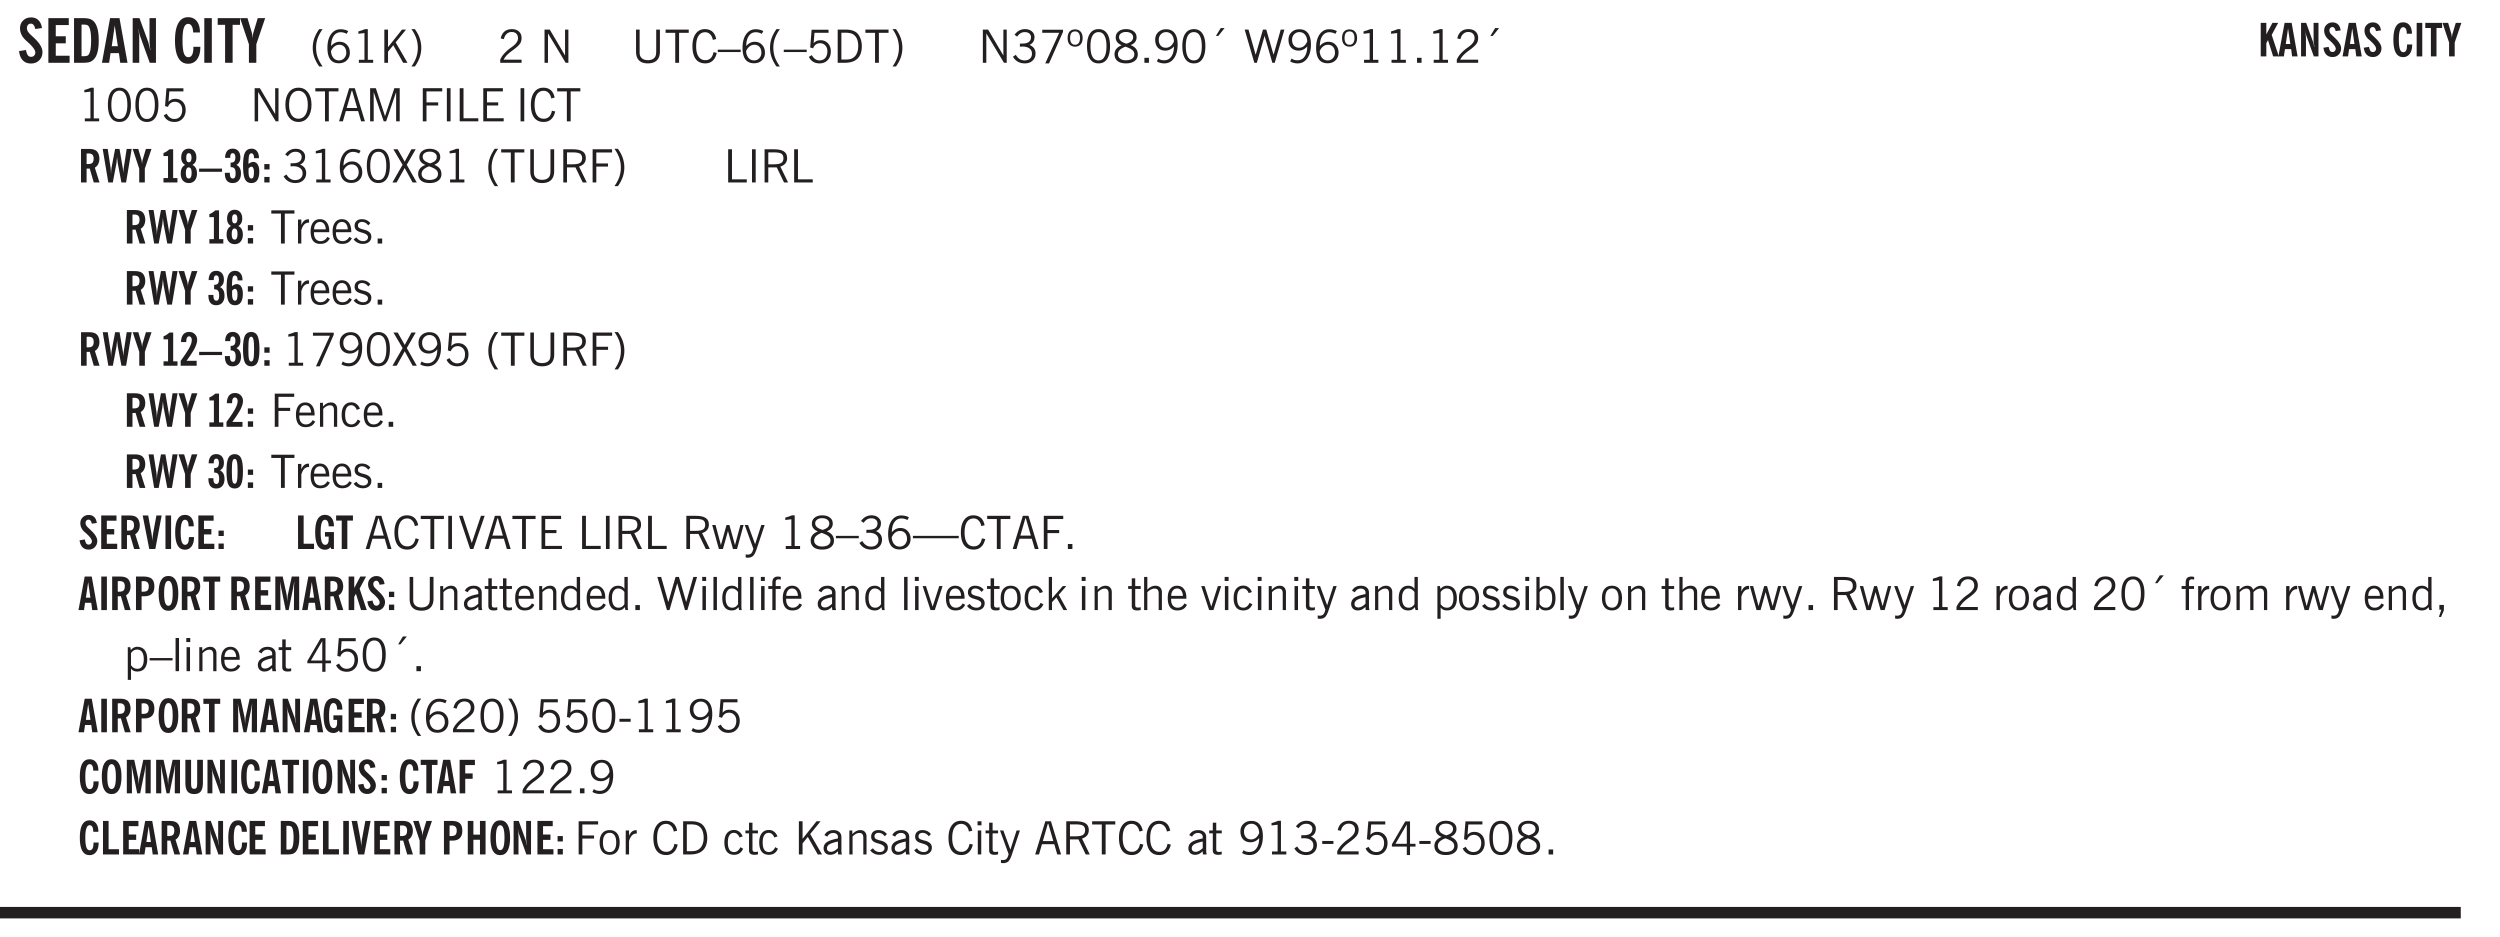 <svg xmlns="http://www.w3.org/2000/svg" xmlns:xlink="http://www.w3.org/1999/xlink" width="436.4" height="163.6" viewBox="0 0 327.3 122.7"><defs><symbol overflow="visible" id="ax"><path style="stroke:none" d="M0-1.406v-.313h6v.313Zm0 0"/></symbol><symbol overflow="visible" id="b"><path style="stroke:none" d="m.266-1.531.906-.14c.05.304.129.526.234.671a.48.48 0 0 0 .422.219c.176 0 .313-.051.406-.156a.572.572 0 0 0 .157-.422c0-.313-.352-.782-1.047-1.407a3.819 3.819 0 0 1-.235-.218 2.232 2.232 0 0 1-.53-.704A1.911 1.911 0 0 1 .39-4.5c0-.426.132-.77.406-1.031.27-.27.617-.407 1.047-.407.394 0 .71.122.953.36.25.242.406.586.469 1.031l-.891.125c-.031-.226-.102-.398-.203-.516a.433.433 0 0 0-.36-.187.489.489 0 0 0-.375.156.612.612 0 0 0-.14.422c0 .156.039.309.125.453.094.149.285.356.578.625.04.031.102.09.188.172.757.7 1.14 1.328 1.14 1.89 0 .438-.14.798-.422 1.079-.281.281-.64.422-1.078.422-.45 0-.808-.14-1.078-.422C.477-.61.316-1.008.266-1.531Zm0 0"/></symbol><symbol overflow="visible" id="d"><path style="stroke:none" d="M1.484-.86h.235c.195 0 .347-.015.453-.046a.47.47 0 0 0 .25-.172c.101-.156.18-.379.234-.672.051-.3.078-.695.078-1.188 0-.476-.027-.863-.078-1.156-.054-.3-.133-.531-.234-.687a.492.492 0 0 0-.25-.172A1.689 1.689 0 0 0 1.719-5h-.235ZM.5 0v-5.844h1.203c.395 0 .703.043.922.125.219.086.406.227.563.422.187.25.32.563.406.938.094.367.14.84.14 1.421 0 .594-.046 1.079-.14 1.454-.086.375-.219.683-.406.921-.157.2-.344.344-.563.438-.219.086-.527.125-.922.125Zm0 0"/></symbol><symbol overflow="visible" id="e"><path style="stroke:none" d="M1.36-2.172h.796L1.75-4.89ZM.077 0l1.063-5.844h1.234L3.422 0h-.953l-.172-1.266H1.203L1.016 0Zm0 0"/></symbol><symbol overflow="visible" id="f"><path style="stroke:none" d="M.5 0v-5.844h.89l1.141 3.11c.04.136.082.293.125.468.051.18.098.375.14.594h.032a9.442 9.442 0 0 1-.094-.672 4.31 4.31 0 0 1-.03-.515v-2.985h.843V0h-.813L1.516-3.375a3.89 3.89 0 0 1-.157-.5 7.997 7.997 0 0 1-.109-.531h-.031a5.475 5.475 0 0 1 .14 1.328V0Zm0 0"/></symbol><symbol overflow="visible" id="h"><path style="stroke:none" d="M2.656-3.969c-.011-.363-.074-.64-.187-.828-.106-.195-.262-.297-.469-.297-.25 0-.438.18-.563.532-.117.343-.171.89-.171 1.64 0 .75.054 1.305.171 1.656.125.356.317.532.579.532a.522.522 0 0 0 .5-.313c.113-.207.171-.523.171-.953v-.094h.907v.078c0 .668-.149 1.196-.438 1.579-.281.374-.668.562-1.156.562-.563 0-.992-.254-1.281-.766C.426-1.16.28-1.92.28-2.92c0-1 .145-1.755.438-2.267.289-.519.719-.78 1.281-.78.488 0 .867.179 1.14.53.27.344.407.836.407 1.47Zm0 0"/></symbol><symbol overflow="visible" id="i"><path style="stroke:none" d="M.516 0v-5.844H1.5V0Zm0 0"/></symbol><symbol overflow="visible" id="j"><path style="stroke:none" d="M1.078 0v-4.969H.11v-.875h2.922v.875h-.969V0Zm0 0"/></symbol><symbol overflow="visible" id="k"><path style="stroke:none" d="M1.078 0v-2.422L-.078-5.844H.89l.546 1.813c.032.093.055.21.079.343.02.137.035.293.046.47.02-.196.036-.364.047-.5.02-.134.047-.239.079-.313l.546-1.813h.97L2.046-2.422V0Zm0 0"/></symbol><symbol overflow="visible" id="l"><path style="stroke:none" d="M1.203.484a5.307 5.307 0 0 1-.64-1.203 3.795 3.795 0 0 1-.204-1.25c0-.426.067-.836.204-1.234.144-.406.359-.805.64-1.203h.453A5.034 5.034 0 0 0 1-3.203 3.67 3.67 0 0 0 .797-1.97c0 .438.066.856.203 1.25.145.399.363.797.656 1.203Zm0 0"/></symbol><symbol overflow="visible" id="m"><path style="stroke:none" d="M.828-1.531c.02.375.125.672.313.89.187.22.43.329.734.329a.89.89 0 0 0 .672-.282 1.02 1.02 0 0 0 .281-.734c0-.313-.086-.563-.25-.75-.168-.188-.39-.281-.672-.281a.999.999 0 0 0-.625.218c-.18.137-.328.34-.453.61Zm.016-.657c.156-.187.328-.328.515-.421.188-.094.383-.141.594-.141.406 0 .727.137.969.406.25.262.375.606.375 1.031 0 .407-.137.743-.406 1-.262.25-.606.376-1.032.376-.492 0-.867-.165-1.125-.5C.484-.781.36-1.285.36-1.954c0-.75.157-1.344.47-1.781.312-.438.734-.657 1.265-.657.176 0 .344.024.5.063.164.031.328.094.484.187l-.203.36a1.104 1.104 0 0 0-.36-.156A1.408 1.408 0 0 0 2.095-4c-.387 0-.696.168-.922.5-.219.324-.328.762-.328 1.313Zm0 0"/></symbol><symbol overflow="visible" id="n"><path style="stroke:none" d="M2.047-4.406v4.015h.703V0H.875v-.39h.734v-3.5l-.796.093v-.312c.164-.04.32-.086.468-.141.157-.05.29-.102.407-.156Zm0 0"/></symbol><symbol overflow="visible" id="o"><path style="stroke:none" d="M.61 0v-4.344h.484v2.297l1.828-2.297h.531l-1.36 1.672L3.642 0h-.563L1.781-2.297l-.687.844V0Zm0 0"/></symbol><symbol overflow="visible" id="p"><path style="stroke:none" d="M.313.484a4.75 4.75 0 0 0 .64-1.203 3.9 3.9 0 0 0 0-2.484 4.817 4.817 0 0 0-.64-1.203h.453c.289.398.504.797.64 1.203a3.9 3.9 0 0 1 0 2.484A4.75 4.75 0 0 1 .766.484Zm0 0"/></symbol><symbol overflow="visible" id="q"><path style="stroke:none" d="M.297 0v-.406c.094-.219.219-.426.375-.625.156-.196.348-.395.578-.594.102-.094.27-.223.5-.39a4.37 4.37 0 0 0 .484-.391 1.86 1.86 0 0 0 .297-.406.95.95 0 0 0 .094-.407c0-.25-.074-.445-.219-.594-.148-.144-.351-.218-.61-.218a.928.928 0 0 0-.655.25c-.18.156-.297.386-.36.687L.36-3.188c.082-.394.25-.695.5-.906.25-.207.567-.312.954-.312.394 0 .707.105.937.312.227.211.344.496.344.86 0 .156-.024.296-.063.421-.031.118-.09.231-.172.344-.148.211-.453.485-.921.828a6.86 6.86 0 0 0-.235.172 5.132 5.132 0 0 0-.61.547C.939-.742.82-.57.75-.406h2.344V0Zm0 0"/></symbol><symbol overflow="visible" id="s"><path style="stroke:none" d="M.578 0v-4.344h.688l2 3.39v-3.39h.437V0h-.36L1.032-3.844V0Zm0 0"/></symbol><symbol overflow="visible" id="t"><path style="stroke:none" d="M.578-4.344h.469v2.797c0 .2.004.352.016.453.019.094.05.184.093.266a.816.816 0 0 0 .375.36c.164.085.364.124.594.124.238 0 .441-.039.61-.125a.856.856 0 0 0 .374-.36.875.875 0 0 0 .079-.28c.019-.102.03-.274.03-.516v-2.719h.485v2.875c0 .5-.137.887-.406 1.157-.274.261-.664.39-1.172.39-.512 0-.898-.129-1.156-.39C.707-.57.579-.958.579-1.47Zm0 0"/></symbol><symbol overflow="visible" id="u"><path style="stroke:none" d="M1.39 0v-3.922H.126v-.422h3.031v.422H1.891V0Zm0 0"/></symbol><symbol overflow="visible" id="v"><path style="stroke:none" d="M3.469-1.297c-.106.461-.29.805-.547 1.031-.25.23-.574.344-.969.344C1.41.078.993-.113.703-.5.422-.895.281-1.453.281-2.172c0-.695.145-1.242.438-1.64.289-.395.687-.594 1.187-.594.407 0 .735.11.985.328.25.219.414.543.5.969L2.953-3c-.062-.32-.183-.566-.36-.734A.882.882 0 0 0 1.954-4c-.387 0-.683.164-.89.484-.2.313-.297.766-.297 1.36 0 .586.101 1.031.312 1.344.207.312.504.468.89.468a.973.973 0 0 0 .704-.265c.187-.188.305-.446.36-.782Zm0 0"/></symbol><symbol overflow="visible" id="w"><path style="stroke:none" d="M0-1.406v-.313h3v.313Zm0 0"/></symbol><symbol overflow="visible" id="x"><path style="stroke:none" d="M.828-1.531c.02.375.125.672.313.89.187.22.43.329.734.329a.89.89 0 0 0 .672-.282 1.02 1.02 0 0 0 .281-.734c0-.313-.086-.563-.25-.75-.168-.188-.39-.281-.672-.281a.999.999 0 0 0-.625.218c-.18.137-.328.34-.453.61Zm.016-.657c.156-.187.328-.328.515-.421.188-.094.383-.141.594-.141.406 0 .727.137.969.406.25.262.375.606.375 1.031 0 .407-.137.743-.406 1-.262.25-.606.376-1.032.376-.492 0-.867-.165-1.125-.5C.484-.781.36-1.285.36-1.954c0-.75.157-1.344.47-1.781.312-.438.734-.657 1.265-.657.176 0 .344.024.5.063.164.031.328.094.484.187l-.203.36a1.104 1.104 0 0 0-.36-.156A1.408 1.408 0 0 0 2.095-4c-.387 0-.696.168-.922.5-.219.324-.328.762-.328 1.313Zm0 0"/></symbol><symbol overflow="visible" id="y"><path style="stroke:none" d="M1.203.484a5.307 5.307 0 0 1-.64-1.203 3.795 3.795 0 0 1-.204-1.25c0-.426.067-.836.204-1.234.144-.406.359-.805.64-1.203h.453A5.034 5.034 0 0 0 1-3.203 3.67 3.67 0 0 0 .797-1.97c0 .438.066.856.203 1.25.145.399.363.797.656 1.203Zm0 0"/></symbol><symbol overflow="visible" id="z"><path style="stroke:none" d="M.406-.781.796-1c.126.23.27.402.438.516a.94.94 0 0 0 .563.171c.312 0 .562-.101.75-.312.187-.219.281-.508.281-.875 0-.32-.09-.578-.265-.766a.914.914 0 0 0-.704-.296c-.21 0-.39.058-.546.171a.978.978 0 0 0-.344.5L.579-2l.187-2.328h2.218v.406H1.141l-.11 1.36a1.28 1.28 0 0 1 .39-.297c.145-.063.317-.094.516-.094.395 0 .72.137.97.406.25.274.374.625.374 1.063 0 .46-.136.836-.406 1.125-.273.293-.625.437-1.063.437-.335 0-.62-.074-.859-.219a1.48 1.48 0 0 1-.547-.64Zm0 0"/></symbol><symbol overflow="visible" id="A"><path style="stroke:none" d="M1.5-3.938h-.438v3.516h.375c.333 0 .594-.02.782-.062.187-.051.347-.133.484-.25.176-.133.313-.32.406-.563.102-.25.157-.539.157-.875 0-.344-.047-.64-.141-.89a1.332 1.332 0 0 0-.422-.594 1.294 1.294 0 0 0-.469-.219 3.423 3.423 0 0 0-.734-.063ZM.578 0v-4.344H1.61c.332 0 .602.032.813.094.207.055.394.137.562.25.239.188.422.438.547.75.133.313.203.672.203 1.078 0 .719-.187 1.262-.562 1.625C2.797-.18 2.238 0 1.5 0Zm0 0"/></symbol><symbol overflow="visible" id="B"><path style="stroke:none" d="M.313.484a4.75 4.75 0 0 0 .64-1.203 3.9 3.9 0 0 0 0-2.484 4.817 4.817 0 0 0-.64-1.203h.453c.289.398.504.797.64 1.203a3.9 3.9 0 0 1 0 2.484A4.75 4.75 0 0 1 .766.484Zm0 0"/></symbol><symbol overflow="visible" id="C"><path style="stroke:none" d="m.203-.797.375-.25c.133.242.297.422.485.547.195.125.414.188.656.188.3 0 .535-.079.703-.235.176-.156.265-.367.265-.64 0-.301-.109-.532-.328-.688-.21-.164-.515-.25-.921-.25-.063 0-.122.008-.172.016h-.157v-.407h.313c.375 0 .656-.066.844-.203.195-.144.296-.351.296-.625a.59.59 0 0 0-.218-.484c-.149-.125-.34-.188-.578-.188-.211 0-.399.047-.563.141a1.555 1.555 0 0 0-.453.453l-.344-.25c.188-.25.39-.43.61-.547.226-.125.484-.187.765-.187.375 0 .672.101.89.297a.927.927 0 0 1 .345.75c0 .242-.059.449-.172.625a1.023 1.023 0 0 1-.485.39c.258.106.457.25.594.438.133.187.203.414.203.672 0 .398-.133.714-.39.953-.25.242-.594.36-1.032.36-.336 0-.632-.075-.89-.22a1.646 1.646 0 0 1-.64-.656Zm0 0"/></symbol><symbol overflow="visible" id="D"><path style="stroke:none" d="m.828.078 1.828-4H.437v-.406h2.72v.281L1.327.078Zm0 0"/></symbol><symbol overflow="visible" id="E"><path style="stroke:none" d="M.484-3.234c0 .28.055.5.172.656.114.148.274.219.485.219.195 0 .351-.07.468-.22.114-.155.172-.374.172-.655 0-.29-.058-.508-.172-.657-.105-.144-.261-.218-.468-.218-.22 0-.387.074-.5.218-.106.149-.157.368-.157.657Zm-.328 0c0-.364.082-.645.25-.844.176-.195.422-.297.735-.297.3 0 .539.102.718.297.176.2.266.48.266.844 0 .355-.09.632-.266.828-.18.199-.418.297-.718.297-.313 0-.559-.098-.735-.297-.168-.196-.25-.473-.25-.828Zm0 0"/></symbol><symbol overflow="visible" id="F"><path style="stroke:none" d="M.75-2.172c0 .617.086 1.078.266 1.39a.858.858 0 0 0 .796.47c.344 0 .598-.157.766-.47.176-.312.266-.773.266-1.39 0-.601-.09-1.062-.266-1.375-.168-.312-.422-.469-.765-.469-.344 0-.61.157-.797.47-.18.312-.266.773-.266 1.374Zm-.453 0c0-.726.129-1.281.39-1.656.258-.383.633-.578 1.125-.578.489 0 .86.195 1.11.578.258.375.39.93.39 1.656 0 .73-.132 1.29-.39 1.672-.25.387-.621.578-1.11.578C1.32.078.946-.113.688-.5c-.261-.383-.39-.941-.39-1.672Zm0 0"/></symbol><symbol overflow="visible" id="G"><path style="stroke:none" d="M1.734-2.11c-.343.126-.593.274-.75.438a.767.767 0 0 0-.234.563c0 .23.094.418.281.562.196.149.446.219.75.219.344 0 .614-.067.813-.203a.686.686 0 0 0 .297-.578.707.707 0 0 0-.266-.563c-.168-.144-.465-.289-.89-.437Zm.125-.39c.32-.102.547-.219.672-.344a.653.653 0 0 0 .203-.5.588.588 0 0 0-.265-.5c-.168-.125-.39-.187-.672-.187-.274 0-.492.062-.656.187a.58.58 0 0 0-.25.485c0 .187.078.355.234.5.156.136.398.257.734.359Zm-.609.203c-.262-.101-.46-.238-.594-.406a.963.963 0 0 1-.203-.61c0-.32.117-.582.36-.78.25-.208.578-.313.984-.313.426 0 .766.101 1.016.297.25.187.374.449.374.78a.94.94 0 0 1-.203.61c-.125.168-.32.305-.578.406.32.126.555.29.703.485.157.2.235.445.235.734 0 .367-.14.653-.422.86-.274.21-.649.312-1.125.312-.469 0-.84-.101-1.11-.312-.261-.22-.39-.516-.39-.891 0-.258.078-.488.234-.688.164-.207.406-.367.719-.484Zm0 0"/></symbol><symbol overflow="visible" id="H"><path style="stroke:none" d="M.61 0v-.656h.593V0Zm0 0"/></symbol><symbol overflow="visible" id="I"><path style="stroke:none" d="M2.797-2.797c-.012-.375-.11-.672-.297-.89a.923.923 0 0 0-.734-.329c-.274 0-.5.102-.688.297-.18.188-.266.43-.266.719 0 .313.083.563.25.75.165.188.391.281.672.281.227 0 .43-.066.61-.203.187-.144.336-.351.453-.625Zm0 .656c-.156.18-.328.313-.516.407-.187.093-.39.14-.61.14-.398 0-.718-.125-.968-.375-.242-.258-.36-.61-.36-1.047 0-.406.13-.734.391-.984.27-.258.614-.39 1.032-.39.5 0 .875.171 1.125.515.257.336.39.836.39 1.5 0 .75-.164 1.352-.484 1.797-.313.437-.735.656-1.266.656C1.332.078 1.148.051.984 0a1.29 1.29 0 0 1-.421-.188L.75-.561c.113.085.234.148.36.187.132.031.273.047.421.047.383 0 .692-.16.922-.484.227-.333.344-.774.344-1.329Zm0 0"/></symbol><symbol overflow="visible" id="J"><path style="stroke:none" d="m1.094-3.516.625-1.03h.515l-.828 1.03Zm0 0"/></symbol><symbol overflow="visible" id="K"><path style="stroke:none" d="M1.39 0 .126-4.344h.5l.922 3.25h.031l.938-3.25h.437l.938 3.25h.03l.923-3.25h.484L4.062 0H3.75L2.734-3.516 1.72 0Zm0 0"/></symbol><symbol overflow="visible" id="L"><path style="stroke:none" d="M2.047-4.406v4.015h.703V0H.875v-.39h.734v-3.5l-.796.093v-.312c.164-.04.32-.086.468-.141.157-.05.29-.102.407-.156Zm0 0"/></symbol><symbol overflow="visible" id="M"><path style="stroke:none" d="M.766-2.172c0 .574.109 1.024.328 1.344.218.324.52.484.906.484.375 0 .672-.16.89-.484.22-.32.329-.77.329-1.344 0-.57-.11-1.02-.328-1.344C2.67-3.836 2.375-4 2-4c-.387 0-.688.164-.906.484-.219.325-.328.774-.328 1.344Zm-.485 0c0-.676.149-1.219.453-1.625.313-.406.735-.61 1.266-.61.52 0 .93.204 1.234.61.313.399.47.938.47 1.625 0 .688-.157 1.235-.47 1.64-.304.407-.714.61-1.234.61-.523 0-.938-.203-1.25-.61-.313-.405-.469-.952-.469-1.64Zm0 0"/></symbol><symbol overflow="visible" id="N"><path style="stroke:none" d="M1.11-1.75h1.374l-.656-2.266h-.062ZM.11 0l1.327-4.344h.735L3.5 0H3l-.39-1.344H1L.61 0Zm0 0"/></symbol><symbol overflow="visible" id="O"><path style="stroke:none" d="M.578 0v-4.344h.75L2.531-.672 3.75-4.344h.703V0h-.469v-3.828L2.672 0h-.313L1.047-3.828V0Zm0 0"/></symbol><symbol overflow="visible" id="P"><path style="stroke:none" d="M.578 0v-4.344h2.547v.422H1.062v1.438h1.532v.406H1.063V0Zm0 0"/></symbol><symbol overflow="visible" id="Q"><path style="stroke:none" d="M.61 0v-4.344h.484V0Zm0 0"/></symbol><symbol overflow="visible" id="R"><path style="stroke:none" d="M.61 0v-4.344h.5v3.938h1.937V0Zm0 0"/></symbol><symbol overflow="visible" id="S"><path style="stroke:none" d="M.578 0v-4.344h2.563v.422H1.062v1.438h1.47v.406h-1.47v1.672H3.25V0Zm0 0"/></symbol><symbol overflow="visible" id="ad"><path style="stroke:none" d="m.047 0 1.328-2.313-1.203-2.03h.562l.922 1.624.875-1.625h.563L1.922-2.312 3.234 0h-.546L1.655-1.89.594 0Zm0 0"/></symbol><symbol overflow="visible" id="ae"><path style="stroke:none" d="M1.797-3.938h-.734v1.563h.718c.446 0 .77-.055.969-.172.195-.125.297-.328.297-.61 0-.288-.09-.491-.266-.609-.18-.113-.508-.171-.984-.171ZM.578 0v-4.344h1.219c.601 0 1.039.094 1.312.282.282.18.422.468.422.875 0 .28-.078.515-.234.703-.149.18-.367.312-.656.406L3.656 0h-.531l-.953-1.969h-1.11V0Zm0 0"/></symbol><symbol overflow="visible" id="af"><path style="stroke:none" d="M.5 0v-3.14h.438v.718c.101-.258.226-.445.375-.562a.781.781 0 0 1 .53-.188h.095l.015.438h-.062a.8.8 0 0 0-.579.25c-.156.168-.28.414-.375.734V0Zm0 0"/></symbol><symbol overflow="visible" id="ag"><path style="stroke:none" d="M.688-1.86h1.53c-.011-.288-.085-.523-.218-.702a.661.661 0 0 0-.547-.266c-.23 0-.414.09-.547.265-.136.168-.21.403-.219.704Zm1.734.985.328.188c-.125.25-.293.437-.5.562-.21.117-.465.172-.766.172-.406 0-.718-.133-.937-.406C.336-.641.234-1.047.234-1.58c0-.5.102-.89.313-1.171.219-.29.52-.438.906-.438.383 0 .68.141.89.422.22.274.329.657.329 1.157v.125h-2v.109c0 .324.078.586.234.781a.77.77 0 0 0 .625.281.945.945 0 0 0 .516-.14c.156-.102.281-.242.375-.422Zm0 0"/></symbol><symbol overflow="visible" id="ah"><path style="stroke:none" d="m.11-.547.359-.265c.113.167.242.292.39.375.157.085.32.124.5.124a.698.698 0 0 0 .454-.14.479.479 0 0 0 .171-.39c0-.239-.242-.427-.718-.563-.106-.032-.188-.055-.25-.078-.262-.07-.461-.176-.594-.313a.782.782 0 0 1-.188-.531c0-.258.082-.469.25-.625.176-.156.407-.235.688-.235.238 0 .445.043.625.126.187.085.351.214.5.39l-.281.297a1.223 1.223 0 0 0-.375-.344.943.943 0 0 0-.438-.11.572.572 0 0 0-.39.126.426.426 0 0 0-.141.328c0 .063.008.125.031.188.031.054.07.101.125.14.094.063.27.133.531.203.133.032.235.059.297.078.27.094.461.211.578.344a.754.754 0 0 1 .188.531c0 .293-.106.524-.313.688-.199.168-.468.25-.812.25-.242 0-.465-.05-.672-.156a1.335 1.335 0 0 1-.516-.438Zm0 0"/></symbol><symbol overflow="visible" id="ak"><path style="stroke:none" d="M.5 0v-3.14h.39v.484c.176-.188.348-.32.516-.406.164-.083.344-.126.532-.126.257 0 .457.079.593.235.145.148.219.355.219.625V0h-.422v-2.156c0-.239-.043-.406-.125-.5-.074-.102-.203-.156-.39-.156a.911.911 0 0 0-.454.124 1.548 1.548 0 0 0-.437.344V0Zm0 0"/></symbol><symbol overflow="visible" id="al"><path style="stroke:none" d="M2.672-.75c-.125.273-.29.477-.485.61-.199.124-.433.187-.703.187-.406 0-.718-.133-.937-.406C.328-.641.219-1.047.219-1.58c0-.507.11-.905.328-1.187.226-.289.539-.437.937-.437.27 0 .5.078.688.234.195.149.344.352.437.61l-.421.14a.946.946 0 0 0-.282-.437.638.638 0 0 0-.437-.172c-.262 0-.461.11-.594.328-.137.219-.203.527-.203.922 0 .418.066.734.203.953.133.21.344.313.625.313.164 0 .316-.051.453-.157a1.24 1.24 0 0 0 .36-.484Zm0 0"/></symbol><symbol overflow="visible" id="au"><path style="stroke:none" d="M1.547 0 .094-4.344h.484L1.75-.828h.031L2.97-4.344h.484L1.97 0Zm0 0"/></symbol><symbol overflow="visible" id="av"><path style="stroke:none" d="M1 0 .125-3.14h.438l.703 2.624L2-3.14h.375l.734 2.625.704-2.625h.421L3.375 0h-.531l-.656-2.36L1.53 0Zm0 0"/></symbol><symbol overflow="visible" id="aw"><path style="stroke:none" d="M1.188-.047.063-3.14H.5l.922 2.516.812-2.516h.438L1.609.047c-.148.437-.304.726-.468.875-.168.144-.391.219-.672.219-.055 0-.106-.008-.156-.016a.644.644 0 0 1-.126-.016V.703C.228.711.27.72.314.72c.039.008.082.015.124.015.208 0 .368-.058.485-.171.113-.118.203-.32.265-.61Zm0 0"/></symbol><symbol overflow="visible" id="c"><path style="stroke:none" d="M.5 0v-5.844h2.672v.907H1.469v1.468H2.78v.922H1.47v1.625H3.28V0Zm0 0"/></symbol><symbol overflow="visible" id="aD"><path style="stroke:none" d="M2.125-.828v-.86c-.523.106-.89.227-1.11.36-.218.137-.327.308-.327.516 0 .148.039.261.125.343.093.086.222.125.39.125a.994.994 0 0 0 .422-.11c.156-.081.32-.206.5-.374Zm-.016.406a1.71 1.71 0 0 1-.468.36 1.36 1.36 0 0 1-.532.109.874.874 0 0 1-.625-.234.874.874 0 0 1-.234-.625.93.93 0 0 1 .422-.797c.289-.196.773-.36 1.453-.485v-.234a.436.436 0 0 0-.172-.344.698.698 0 0 0-.453-.14.85.85 0 0 0-.453.124.976.976 0 0 0-.313.36L.36-2.531c.114-.219.266-.38.454-.485.195-.113.437-.171.718-.171.332 0 .586.085.766.25.187.156.281.382.281.671v1.75c0 .086.004.168.016.25.008.075.023.149.047.22V0h-.485Zm0 0"/></symbol><symbol overflow="visible" id="aE"><path style="stroke:none" d="M1.734-.375v.36a1.42 1.42 0 0 1-.218.046 2.314 2.314 0 0 1-.25.016c-.23 0-.407-.047-.532-.14C.617-.196.563-.353.563-.564v-2.203h-.47v-.375h.47v-1.015h.453v1.015h.718v.375h-.718V-.75c0 .18.023.293.078.344.062.054.172.078.328.078.082 0 .18-.016.297-.047Zm0 0"/></symbol><symbol overflow="visible" id="aF"><path style="stroke:none" d="M2.297-2.36a1.066 1.066 0 0 0-.36-.343.87.87 0 0 0-.453-.125c-.25 0-.449.11-.593.328-.149.21-.22.508-.22.89 0 .43.071.75.22.97.144.218.359.328.64.328a.81.81 0 0 0 .422-.11 1.05 1.05 0 0 0 .344-.36Zm.437-1.984v3.969c.008.137.024.262.047.375h-.344l-.093-.39a1.106 1.106 0 0 1-.39.343 1.152 1.152 0 0 1-.485.094c-.399 0-.703-.14-.922-.422-.211-.29-.313-.691-.313-1.203 0-.52.11-.914.329-1.188.218-.28.523-.421.921-.421.188 0 .348.039.485.109a.796.796 0 0 1 .328.297v-1.563Zm0 0"/></symbol><symbol overflow="visible" id="aG"><path style="stroke:none" d="M.484-3.813v-.53H1v.53ZM.516 0v-3.14h.453V0Zm0 0"/></symbol><symbol overflow="visible" id="aH"><path style="stroke:none" d="M.516 0v-4.344h.453V0Zm0 0"/></symbol><symbol overflow="visible" id="aI"><path style="stroke:none" d="M.547 0v-2.766H.016v-.375h.53v-.437c0-.281.056-.485.173-.61.125-.132.312-.203.562-.203.051 0 .11.008.172.016.063 0 .129.012.203.031v.36c-.054-.008-.11-.02-.172-.032-.054-.007-.101-.015-.14-.015-.125 0-.219.039-.282.11-.054.062-.078.163-.078.296v.484h.657v.375H.984V0Zm0 0"/></symbol><symbol overflow="visible" id="aJ"><path style="stroke:none" d="M1.094 0 .062-3.14H.5l.875 2.687.86-2.688h.437L1.656 0Zm0 0"/></symbol><symbol overflow="visible" id="aK"><path style="stroke:none" d="M.64-1.578c0 .418.07.734.22.953.156.21.374.313.656.313.27 0 .476-.102.625-.313.156-.219.234-.531.234-.938 0-.414-.074-.726-.219-.937a.724.724 0 0 0-.64-.328.76.76 0 0 0-.657.328c-.148.21-.218.516-.218.922Zm-.437 0c0-.508.113-.906.344-1.188.226-.28.55-.421.969-.421.414 0 .738.14.968.421.227.282.344.68.344 1.188 0 .523-.117.922-.344 1.203-.23.281-.554.422-.968.422-.418 0-.743-.14-.97-.422-.23-.281-.343-.68-.343-1.203Zm0 0"/></symbol><symbol overflow="visible" id="aL"><path style="stroke:none" d="M.5 0v-4.344h.422v2.813l1.406-1.61h.469L1.797-2l1.11 2h-.485L1.5-1.656l-.578.625V0Zm0 0"/></symbol><symbol overflow="visible" id="aM"><path style="stroke:none" d="M.5 0v-4.344h.422v1.672c.176-.187.348-.316.515-.39a1.21 1.21 0 0 1 .547-.126c.27 0 .477.079.625.235.145.148.22.355.22.625V0h-.423v-2.156c0-.239-.043-.406-.125-.5-.086-.102-.219-.156-.406-.156-.168 0-.328.042-.484.124a1.708 1.708 0 0 0-.47.344V0Zm0 0"/></symbol><symbol overflow="visible" id="aN"><path style="stroke:none" d="M.922-.781c.125.168.25.289.375.36.133.073.289.108.469.108.257 0 .46-.101.609-.312.145-.219.219-.523.219-.922 0-.426-.074-.742-.219-.953-.148-.219-.367-.328-.656-.328a.85.85 0 0 0-.453.125c-.137.086-.25.2-.344.344ZM.5 1.14v-4.282h.328l.078.391a.975.975 0 0 1 .375-.328.96.96 0 0 1 .453-.11c.414 0 .739.141.97.422.226.282.343.688.343 1.22 0 .51-.117.905-.344 1.187-.219.273-.543.406-.969.406-.18 0-.336-.031-.468-.094a.973.973 0 0 1-.344-.297v1.485Zm0 0"/></symbol><symbol overflow="visible" id="aO"><path style="stroke:none" d="M.922-.781c.113.156.238.277.375.36.133.073.285.108.453.108.25 0 .445-.101.594-.312.144-.219.219-.52.219-.906 0-.438-.075-.758-.22-.969a.724.724 0 0 0-.64-.328.825.825 0 0 0-.437.125c-.125.086-.243.2-.344.344ZM.453 0c.02-.156.031-.316.031-.484C.492-.648.5-.82.5-1v-3.344h.422v1.578a.952.952 0 0 1 .344-.312c.132-.07.289-.11.468-.11.407 0 .72.141.938.422.219.282.328.688.328 1.22 0 .51-.11.905-.328 1.187-.219.273-.54.406-.953.406-.18 0-.336-.031-.469-.094a.983.983 0 0 1-.36-.328L.798 0Zm0 0"/></symbol><symbol overflow="visible" id="aP"><path style="stroke:none" d="M.484 0v-3.14h.391v.484c.176-.188.344-.32.5-.406.164-.083.344-.126.531-.126.196 0 .36.047.485.141.125.086.21.215.265.39.176-.187.348-.32.516-.405.164-.083.344-.126.531-.126.258 0 .457.079.594.235.133.148.203.355.203.625V0h-.422v-2.188c0-.218-.043-.374-.125-.468-.074-.102-.2-.156-.375-.156a.911.911 0 0 0-.453.124 1.683 1.683 0 0 0-.422.344V0h-.422v-2.172c0-.226-.043-.39-.125-.484-.074-.102-.199-.156-.375-.156a.993.993 0 0 0-.437.109 1.868 1.868 0 0 0-.438.36V0Zm0 0"/></symbol><symbol overflow="visible" id="aQ"><path style="stroke:none" d="m.578.89.328-.937H.641v-.625h.593v.703L.86.906Zm0 0"/></symbol><symbol overflow="visible" id="aR"><path style="stroke:none" d="M2.625-4.328v2.937h.719v.36h-.719v1.11h-.422v-1.11H.25v-.297l1.75-3Zm-.422 2.937v-2.546L.72-1.392Zm0 0"/></symbol><symbol overflow="visible" id="aT"><path style="stroke:none" d="M.25-1.375v-.39h1.469v.39Zm0 0"/></symbol><symbol overflow="visible" id="aY"><path style="stroke:none" d="M.61 0v-4.344h.484v2.297l1.828-2.297h.531l-1.36 1.672L3.642 0h-.563L1.781-2.297l-.687.844V0Zm0 0"/></symbol><symbol overflow="visible" id="T"><path style="stroke:none" d="M1.11-2.422c.019.012.038.016.062.016h.11c.269 0 .46-.051.577-.156.114-.114.172-.301.172-.563 0-.238-.058-.41-.172-.516-.105-.101-.28-.156-.53-.156-.044 0-.11.008-.204.016h-.016ZM2.796 0h-.75l-.531-1.828a.535.535 0 0 1-.141.016h-.266V0H.375v-4.39h.969c.281 0 .488.023.625.062.144.031.273.09.39.172.133.105.239.25.313.437.07.188.11.399.11.625 0 .262-.055.492-.157.688-.094.199-.242.355-.438.469Zm0 0"/></symbol><symbol overflow="visible" id="U"><path style="stroke:none" d="M.828 0 .094-4.39H.75l.375 2.421c.008.074.02.184.031.328.008.137.02.32.032.547.007-.226.019-.414.03-.562.02-.157.036-.27.048-.344l.453-2.39h.578l.422 2.468c.02.125.035.258.047.39.02.137.03.282.03.438 0-.144.005-.289.017-.437.007-.145.023-.285.046-.422l.375-2.438h.657L3.156 0h-.61l-.468-2.469a19.254 19.254 0 0 1-.062-.469 3.15 3.15 0 0 1-.032-.468c-.023.25-.043.449-.062.594-.012.148-.024.25-.031.312L1.42 0Zm0 0"/></symbol><symbol overflow="visible" id="V"><path style="stroke:none" d="M.797 0v-1.813l-.86-2.578h.735l.406 1.375c.02.063.035.149.047.25.02.106.035.227.047.36a5.12 5.12 0 0 1 .031-.375c.02-.102.04-.188.063-.25l.406-1.36h.734l-.875 2.579V0Zm0 0"/></symbol><symbol overflow="visible" id="X"><path style="stroke:none" d="M1.64-.578h.563V0H.375v-.578h.594v-2.875H.375v-.406a1.38 1.38 0 0 0 .39-.188c.126-.082.255-.18.391-.297h.485Zm0 0"/></symbol><symbol overflow="visible" id="Y"><path style="stroke:none" d="M.813-2.297a.963.963 0 0 1-.391-.39 1.183 1.183 0 0 1-.125-.579c0-.351.086-.632.266-.843.175-.207.421-.313.734-.313.3 0 .539.106.719.313.175.21.265.492.265.843 0 .23-.043.422-.125.579-.086.156-.215.289-.39.39.207.106.359.25.453.438.094.18.14.414.14.703 0 .375-.101.68-.296.906-.188.219-.446.328-.766.328C.96.078.703-.032.516-.25.328-.477.234-.781.234-1.156c0-.29.047-.524.141-.703a.987.987 0 0 1 .438-.438Zm.14-.937c0 .199.024.351.078.453.063.094.149.14.266.14.113 0 .195-.05.25-.156.062-.101.094-.25.094-.437 0-.207-.032-.36-.094-.454-.055-.093-.14-.14-.266-.14-.117 0-.199.055-.25.156-.054.094-.078.242-.078.438Zm.703 1.984c0-.25-.031-.43-.093-.547a.32.32 0 0 0-.297-.172c-.118 0-.204.063-.266.188-.063.125-.094.304-.094.531 0 .25.031.438.094.563.07.117.172.171.297.171s.21-.062.266-.187c.062-.125.093-.305.093-.547Zm0 0"/></symbol><symbol overflow="visible" id="Z"><path style="stroke:none" d="M0-1.39v-.423h3v.422Zm0 0"/></symbol><symbol overflow="visible" id="aa"><path style="stroke:none" d="M.25-1.266h.656v.047c0 .23.031.407.094.532.07.117.172.171.297.171s.21-.05.266-.156c.062-.113.093-.289.093-.531 0-.29-.047-.492-.14-.61-.094-.125-.25-.187-.47-.187H1v-.594h.016c.218 0 .375-.05.468-.156.094-.113.141-.29.141-.531 0-.176-.031-.313-.094-.406a.269.269 0 0 0-.25-.141c-.117 0-.199.047-.25.14-.054.094-.078.247-.078.454v.015H.281c.008-.383.098-.68.266-.89.164-.207.41-.313.734-.313.313 0 .555.106.735.313.175.199.265.48.265.843 0 .23-.043.422-.125.579-.086.156-.215.289-.39.39.207.106.359.25.453.438.094.18.14.414.14.703 0 .375-.101.68-.296.906-.188.219-.454.328-.797.328C.93.078.676-.032.5-.25.332-.469.25-.785.25-1.203Zm0 0"/></symbol><symbol overflow="visible" id="ab"><path style="stroke:none" d="M.938-2.422c.101-.082.207-.144.312-.187a.674.674 0 0 1 .297-.079.66.66 0 0 1 .594.329c.144.218.218.53.218.937 0 .492-.09.867-.265 1.125-.168.25-.422.375-.766.375-.398 0-.68-.172-.844-.515-.168-.344-.25-.93-.25-1.766 0-.79.082-1.36.25-1.703.176-.344.461-.516.86-.516.3 0 .535.11.703.328.176.211.265.5.265.875v.047h-.64c0-.219-.031-.379-.094-.484-.055-.102-.137-.156-.25-.156-.148 0-.246.09-.297.265-.054.168-.086.543-.093 1.125Zm.03.578a.804.804 0 0 0-.015.172v.25c0 .313.031.543.094.688.062.148.156.218.281.218.125 0 .207-.062.25-.187.05-.133.078-.36.078-.672 0-.227-.031-.398-.093-.516-.055-.113-.137-.171-.25-.171-.043 0-.094.023-.157.062a.663.663 0 0 0-.187.156Zm0 0"/></symbol><symbol overflow="visible" id="ac"><path style="stroke:none" d="M.375-1.703v-.703h.688v.703ZM.375 0v-.719h.688V0Zm0 0"/></symbol><symbol overflow="visible" id="ai"><path style="stroke:none" d="M2.313 0H.219v-.64c.531-.72.906-1.282 1.125-1.688.218-.406.328-.742.328-1.016a.596.596 0 0 0-.094-.36.29.29 0 0 0-.25-.14.304.304 0 0 0-.281.172c-.063.117-.094.29-.094.516v.062H.266c.007-.426.101-.754.28-.984.188-.227.446-.344.782-.344.313 0 .563.102.75.297.195.188.297.438.297.75 0 .293-.102.64-.297 1.047-.2.398-.562.96-1.094 1.687h1.329Zm0 0"/></symbol><symbol overflow="visible" id="aj"><path style="stroke:none" d="M.922-2.172c0 .637.023 1.07.078 1.297.05.219.148.328.297.328.133 0 .226-.11.281-.328.063-.227.094-.66.094-1.297 0-.633-.031-1.062-.094-1.281-.055-.227-.148-.344-.281-.344-.149 0-.246.117-.297.344-.055.219-.078.648-.078 1.281Zm-.703 0c0-.82.078-1.398.234-1.734.164-.344.445-.516.844-.516.383 0 .66.172.828.516.164.344.25.922.25 1.734 0 .813-.086 1.39-.25 1.735-.168.343-.445.515-.828.515-.399 0-.68-.172-.844-.515C.297-.781.22-1.36.22-2.173Zm0 0"/></symbol><symbol overflow="visible" id="am"><path style="stroke:none" d="m.188-1.14.687-.11c.04.23.098.402.172.516a.393.393 0 0 0 .328.156c.125 0 .223-.04.297-.125a.427.427 0 0 0 .125-.313c0-.238-.262-.593-.781-1.062-.086-.07-.149-.125-.188-.156a1.597 1.597 0 0 1-.406-.532 1.392 1.392 0 0 1-.14-.609c0-.313.1-.566.312-.766.207-.207.469-.312.781-.312.3 0 .54.09.719.266.187.18.3.437.344.78l-.657.095a.848.848 0 0 0-.156-.391.302.302 0 0 0-.266-.14.353.353 0 0 0-.28.124c-.075.074-.11.18-.11.313 0 .117.031.23.094.344.07.105.218.257.437.453l.14.14c.57.524.86.992.86 1.406 0 .336-.11.61-.328.829-.211.21-.477.312-.797.312-.336 0-.605-.101-.813-.312-.21-.22-.335-.52-.375-.907Zm0 0"/></symbol><symbol overflow="visible" id="an"><path style="stroke:none" d="M.375 0v-4.39h2v.687H1.109v1.094h.97v.703h-.97v1.218h1.36V0Zm0 0"/></symbol><symbol overflow="visible" id="ao"><path style="stroke:none" d="m.906 0-.86-4.39h.72l.437 2.374c.02.125.04.282.063.47.02.187.03.39.03.609a5.83 5.83 0 0 1 .048-.594c.02-.176.039-.336.062-.485l.438-2.375h.687L1.703 0Zm0 0"/></symbol><symbol overflow="visible" id="ap"><path style="stroke:none" d="M.39 0v-4.39h.735V0Zm0 0"/></symbol><symbol overflow="visible" id="aq"><path style="stroke:none" d="M1.984-2.969c0-.281-.043-.492-.125-.64-.086-.145-.203-.22-.359-.22-.188 0-.328.138-.422.407-.094.262-.14.672-.14 1.235 0 .562.046.98.14 1.25.094.261.238.39.438.39.164 0 .289-.078.375-.234.082-.156.125-.395.125-.719v-.063h.671v.063c0 .492-.109.883-.328 1.172-.21.281-.496.422-.859.422-.43 0-.75-.192-.969-.578C.321-.867.22-1.438.22-2.188S.32-3.503.53-3.89c.219-.382.54-.578.969-.578.363 0 .645.133.844.39.207.263.312.634.312 1.11Zm0 0"/></symbol><symbol overflow="visible" id="ar"><path style="stroke:none" d="M.375 0v-4.39h.734v3.702h1.36V0Zm0 0"/></symbol><symbol overflow="visible" id="as"><path style="stroke:none" d="m2.328 0-.094-.234A.926.926 0 0 1 1.922 0 .885.885 0 0 1 1.5.094c-.43 0-.75-.192-.969-.578C.321-.867.22-1.438.22-2.188S.32-3.503.53-3.89c.219-.382.54-.578.969-.578.363 0 .648.133.86.39.206.263.312.622.312 1.079v.031h-.688c0-.281-.043-.492-.125-.64-.086-.145-.203-.22-.359-.22-.188 0-.328.138-.422.407-.094.262-.14.672-.14 1.235 0 .574.046.992.14 1.25.102.261.258.39.469.39a.348.348 0 0 0 .312-.172c.082-.113.125-.273.125-.484v-.422H1.5v-.594h1.172V0Zm0 0"/></symbol><symbol overflow="visible" id="at"><path style="stroke:none" d="M.813 0v-3.719H.078v-.672h2.203v.672h-.734V0Zm0 0"/></symbol><symbol overflow="visible" id="ay"><path style="stroke:none" d="M1.016-1.625h.593l-.296-2.047ZM.046 0 .86-4.39h.922L2.563 0h-.72L1.72-.953H.906L.766 0Zm0 0"/></symbol><symbol overflow="visible" id="az"><path style="stroke:none" d="M1.11-2.422c.019.012.038.016.062.016h.125c.27 0 .46-.051.578-.156.113-.114.172-.301.172-.563 0-.227-.059-.395-.172-.5-.105-.113-.277-.172-.516-.172a.644.644 0 0 0-.125.016H1.11ZM.374 0v-4.39h.969c.52 0 .89.105 1.11.312.218.2.327.531.327 1 0 .418-.117.734-.344.953-.218.21-.539.313-.953.313H1.11V0Zm0 0"/></symbol><symbol overflow="visible" id="aA"><path style="stroke:none" d="M.938-2.188c0 .563.046.977.14 1.235.094.262.234.39.422.39.188 0 .328-.128.422-.39.094-.258.14-.672.14-1.235 0-.562-.046-.972-.14-1.234-.094-.27-.234-.406-.422-.406-.188 0-.328.137-.422.406-.094.262-.14.672-.14 1.235Zm-.72 0c0-.75.102-1.316.313-1.703.219-.382.54-.578.969-.578.426 0 .75.196.969.578.219.387.328.954.328 1.704s-.11 1.32-.328 1.703c-.219.386-.543.578-.969.578-.43 0-.75-.192-.969-.578C.321-.867.22-1.438.22-2.188Zm0 0"/></symbol><symbol overflow="visible" id="aB"><path style="stroke:none" d="M.375 0v-4.39h.969l.5 2.312c.02.094.035.226.047.39.02.168.039.368.062.594 0-.218.004-.41.016-.578.02-.176.039-.312.062-.406l.5-2.313H3.5V0h-.688l.016-2.828v-.297c.008-.156.024-.375.047-.656-.023.105-.047.226-.078.36-.024.136-.055.323-.094.562L2.125 0h-.39l-.579-2.86a13.642 13.642 0 0 0-.11-.562c-.023-.133-.042-.254-.062-.36.02.282.032.5.032.657.007.156.015.258.015.297L1.047 0Zm0 0"/></symbol><symbol overflow="visible" id="aC"><path style="stroke:none" d="M.375 0v-4.39h.734v1.5l.797-1.5h.75l-.844 1.577L2.75 0H2l-.672-2.14-.219.406V0Zm0 0"/></symbol><symbol overflow="visible" id="aS"><path style="stroke:none" d="M.375 0v-4.39h.672l.844 2.343c.039.094.078.211.109.344.031.137.063.289.094.453h.031c-.031-.188-.059-.352-.078-.5a2.627 2.627 0 0 1-.031-.39v-2.25h.64V0h-.61l-.905-2.531a2.346 2.346 0 0 1-.125-.375 5.311 5.311 0 0 1-.079-.39H.922c.031.155.05.32.062.483.02.157.032.325.032.5V0Zm0 0"/></symbol><symbol overflow="visible" id="aU"><path style="stroke:none" d="M2.656-1.375c0 .512-.094.887-.281 1.125-.18.23-.465.344-.86.344C1.118.094.829-.02.642-.25.453-.488.359-.863.359-1.375v-3.016h.75v3.157c0 .242.032.406.094.5.063.093.16.14.297.14.156 0 .258-.047.313-.14.062-.102.093-.286.093-.547v-3.11h.75Zm0 0"/></symbol><symbol overflow="visible" id="aV"><path style="stroke:none" d="M.375 0v-4.39h2v.687H1.109v1.094h.97v.703h-.97V0Zm0 0"/></symbol><symbol overflow="visible" id="aW"><path style="stroke:none" d="M1.11-.64h.187c.144 0 .254-.008.328-.032a.387.387 0 0 0 .188-.14c.082-.114.14-.282.171-.5a5.38 5.38 0 0 0 .063-.891 5.14 5.14 0 0 0-.063-.875 1.15 1.15 0 0 0-.171-.5.322.322 0 0 0-.188-.125.884.884 0 0 0-.328-.047h-.188ZM.374 0v-4.39h.906c.29 0 .52.038.688.109a.997.997 0 0 1 .422.312c.144.188.25.422.312.703a4.9 4.9 0 0 1 .094 1.063c0 .45-.04.812-.11 1.094a1.77 1.77 0 0 1-.296.687.945.945 0 0 1-.422.328C1.8-.03 1.57 0 1.28 0Zm0 0"/></symbol><symbol overflow="visible" id="aX"><path style="stroke:none" d="M.375 0v-4.39h.734v1.796h.86V-4.39h.734V0H1.97v-1.922h-.86V0Zm0 0"/></symbol><clipPath id="bb"><path d="M0 0h327.3v122.7H0Zm0 0"/></clipPath><clipPath id="aZ"><path d="M0 118.527h322.164V121H0Zm0 0"/></clipPath><clipPath id="ba"><path d="M294.566 2.852h27.598V19.41h-27.598Zm0 0"/></clipPath><clipPath id="a"><path d="M0 0h328v123H0z"/></clipPath><g id="bc" clip-path="url(#a)"><use xlink:href="#b" x="2.232" y="8.22" style="fill:#231f20;fill-opacity:1"/><use xlink:href="#c" x="5.832" y="8.22" style="fill:#231f20;fill-opacity:1"/><use xlink:href="#d" x="9.192" y="8.22" style="fill:#231f20;fill-opacity:1"/><use xlink:href="#e" x="13.271" y="8.22" style="fill:#231f20;fill-opacity:1"/><use xlink:href="#f" x="16.871" y="8.22" style="fill:#231f20;fill-opacity:1"/><use xlink:href="#g" x="20.711" y="8.22" style="fill:#231f20;fill-opacity:1"/><use xlink:href="#h" x="22.631" y="8.22" style="fill:#231f20;fill-opacity:1"/><use xlink:href="#i" x="26.231" y="8.22" style="fill:#231f20;fill-opacity:1"/><use xlink:href="#j" x="28.391" y="8.22" style="fill:#231f20;fill-opacity:1"/><use xlink:href="#k" x="31.511" y="8.22" style="fill:#231f20;fill-opacity:1"/><use xlink:href="#l" x="40.586" y="8.22" style="fill:#231f20;fill-opacity:1"/><use xlink:href="#m" x="42.506" y="8.22" style="fill:#231f20;fill-opacity:1"/><use xlink:href="#n" x="46.106" y="8.22" style="fill:#231f20;fill-opacity:1"/><use xlink:href="#o" x="49.706" y="8.22" style="fill:#231f20;fill-opacity:1"/><use xlink:href="#p" x="53.546" y="8.22" style="fill:#231f20;fill-opacity:1"/><use xlink:href="#g" x="55.476" y="8.22" style="fill:#231f20;fill-opacity:1"/><use xlink:href="#q" x="65.191" y="8.22" style="fill:#231f20;fill-opacity:1"/><use xlink:href="#r" x="68.791" y="8.22" style="fill:#231f20;fill-opacity:1"/><use xlink:href="#s" x="70.711" y="8.22" style="fill:#231f20;fill-opacity:1"/><use xlink:href="#r" x="75.03" y="8.22" style="fill:#231f20;fill-opacity:1"/><use xlink:href="#t" x="82.693" y="8.22" style="fill:#231f20;fill-opacity:1"/><use xlink:href="#u" x="87.013" y="8.22" style="fill:#231f20;fill-opacity:1"/><use xlink:href="#v" x="90.373" y="8.22" style="fill:#231f20;fill-opacity:1"/><use xlink:href="#w" x="93.972" y="8.22" style="fill:#231f20;fill-opacity:1"/><use xlink:href="#x" x="96.852" y="8.22" style="fill:#231f20;fill-opacity:1"/><use xlink:href="#y" x="100.452" y="8.22" style="fill:#231f20;fill-opacity:1"/><use xlink:href="#w" x="102.612" y="8.22" style="fill:#231f20;fill-opacity:1"/><use xlink:href="#z" x="105.492" y="8.22" style="fill:#231f20;fill-opacity:1"/><use xlink:href="#A" x="109.092" y="8.22" style="fill:#231f20;fill-opacity:1"/><use xlink:href="#u" x="113.172" y="8.22" style="fill:#231f20;fill-opacity:1"/><use xlink:href="#B" x="116.532" y="8.22" style="fill:#231f20;fill-opacity:1"/><use xlink:href="#g" x="118.381" y="8.22" style="fill:#231f20;fill-opacity:1"/><use xlink:href="#s" x="128.096" y="8.22" style="fill:#231f20;fill-opacity:1"/><use xlink:href="#C" x="132.416" y="8.22" style="fill:#231f20;fill-opacity:1"/><use xlink:href="#D" x="136.015" y="8.22" style="fill:#231f20;fill-opacity:1"/><use xlink:href="#E" x="139.615" y="8.22" style="fill:#231f20;fill-opacity:1"/><use xlink:href="#F" x="142.015" y="8.22" style="fill:#231f20;fill-opacity:1"/><use xlink:href="#G" x="145.615" y="8.22" style="fill:#231f20;fill-opacity:1"/><use xlink:href="#H" x="149.215" y="8.22" style="fill:#231f20;fill-opacity:1"/><use xlink:href="#I" x="150.895" y="8.22" style="fill:#231f20;fill-opacity:1"/><use xlink:href="#F" x="154.495" y="8.22" style="fill:#231f20;fill-opacity:1"/><use xlink:href="#J" x="158.095" y="8.22" style="fill:#231f20;fill-opacity:1"/><use xlink:href="#g" x="161.108" y="8.22" style="fill:#231f20;fill-opacity:1"/><use xlink:href="#K" x="162.827" y="8.22" style="fill:#231f20;fill-opacity:1"/><use xlink:href="#I" x="168.347" y="8.22" style="fill:#231f20;fill-opacity:1"/><use xlink:href="#x" x="171.946" y="8.22" style="fill:#231f20;fill-opacity:1"/><use xlink:href="#E" x="175.546" y="8.22" style="fill:#231f20;fill-opacity:1"/><use xlink:href="#L" x="177.706" y="8.22" style="fill:#231f20;fill-opacity:1"/><use xlink:href="#L" x="181.306" y="8.22" style="fill:#231f20;fill-opacity:1"/><use xlink:href="#H" x="184.906" y="8.22" style="fill:#231f20;fill-opacity:1"/><use xlink:href="#L" x="186.826" y="8.22" style="fill:#231f20;fill-opacity:1"/><use xlink:href="#q" x="190.426" y="8.22" style="fill:#231f20;fill-opacity:1"/><use xlink:href="#J" x="194.026" y="8.22" style="fill:#231f20;fill-opacity:1"/><use xlink:href="#L" x="10.229" y="15.888" style="fill:#231f20;fill-opacity:1"/><use xlink:href="#F" x="13.829" y="15.888" style="fill:#231f20;fill-opacity:1"/><use xlink:href="#F" x="17.429" y="15.888" style="fill:#231f20;fill-opacity:1"/><use xlink:href="#z" x="21.028" y="15.888" style="fill:#231f20;fill-opacity:1"/><use xlink:href="#r" x="29.159" y="15.888" style="fill:#231f20;fill-opacity:1"/><use xlink:href="#r" x="31.079" y="15.888" style="fill:#231f20;fill-opacity:1"/><use xlink:href="#s" x="32.759" y="15.888" style="fill:#231f20;fill-opacity:1"/><use xlink:href="#M" x="37.079" y="15.888" style="fill:#231f20;fill-opacity:1"/><use xlink:href="#u" x="41.158" y="15.888" style="fill:#231f20;fill-opacity:1"/><use xlink:href="#N" x="44.278" y="15.888" style="fill:#231f20;fill-opacity:1"/><use xlink:href="#O" x="47.878" y="15.888" style="fill:#231f20;fill-opacity:1"/><use xlink:href="#P" x="54.773" y="15.888" style="fill:#231f20;fill-opacity:1"/><use xlink:href="#Q" x="57.893" y="15.888" style="fill:#231f20;fill-opacity:1"/><use xlink:href="#R" x="59.573" y="15.888" style="fill:#231f20;fill-opacity:1"/><use xlink:href="#S" x="62.693" y="15.888" style="fill:#231f20;fill-opacity:1"/><use xlink:href="#Q" x="67.541" y="15.888" style="fill:#231f20;fill-opacity:1"/><use xlink:href="#v" x="69.221" y="15.888" style="fill:#231f20;fill-opacity:1"/><use xlink:href="#u" x="72.821" y="15.888" style="fill:#231f20;fill-opacity:1"/><use xlink:href="#T" x="10.229" y="23.886" style="fill:#231f20;fill-opacity:1"/><use xlink:href="#U" x="13.349" y="23.886" style="fill:#231f20;fill-opacity:1"/><use xlink:href="#V" x="17.429" y="23.886" style="fill:#231f20;fill-opacity:1"/><use xlink:href="#W" x="19.588" y="23.886" style="fill:#231f20;fill-opacity:1"/><use xlink:href="#X" x="21.028" y="23.886" style="fill:#231f20;fill-opacity:1"/><use xlink:href="#Y" x="23.428" y="23.886" style="fill:#231f20;fill-opacity:1"/><use xlink:href="#Z" x="26.068" y="23.886" style="fill:#231f20;fill-opacity:1"/><use xlink:href="#aa" x="29.188" y="23.886" style="fill:#231f20;fill-opacity:1"/><use xlink:href="#ab" x="31.588" y="23.886" style="fill:#231f20;fill-opacity:1"/><use xlink:href="#ac" x="34.228" y="23.886" style="fill:#231f20;fill-opacity:1"/><use xlink:href="#W" x="35.668" y="23.886" style="fill:#231f20;fill-opacity:1"/><use xlink:href="#C" x="36.929" y="23.886" style="fill:#231f20;fill-opacity:1"/><use xlink:href="#L" x="40.529" y="23.886" style="fill:#231f20;fill-opacity:1"/><use xlink:href="#x" x="44.129" y="23.886" style="fill:#231f20;fill-opacity:1"/><use xlink:href="#F" x="47.728" y="23.886" style="fill:#231f20;fill-opacity:1"/><use xlink:href="#ad" x="51.328" y="23.886" style="fill:#231f20;fill-opacity:1"/><use xlink:href="#G" x="54.448" y="23.886" style="fill:#231f20;fill-opacity:1"/><use xlink:href="#L" x="58.048" y="23.886" style="fill:#231f20;fill-opacity:1"/><use xlink:href="#r" x="61.648" y="23.886" style="fill:#231f20;fill-opacity:1"/><use xlink:href="#y" x="63.568" y="23.886" style="fill:#231f20;fill-opacity:1"/><use xlink:href="#u" x="65.488" y="23.886" style="fill:#231f20;fill-opacity:1"/><use xlink:href="#t" x="68.848" y="23.886" style="fill:#231f20;fill-opacity:1"/><use xlink:href="#ae" x="73.167" y="23.886" style="fill:#231f20;fill-opacity:1"/><use xlink:href="#P" x="77.007" y="23.886" style="fill:#231f20;fill-opacity:1"/><use xlink:href="#B" x="80.127" y="23.886" style="fill:#231f20;fill-opacity:1"/><use xlink:href="#r" x="92.801" y="23.886" style="fill:#231f20;fill-opacity:1"/><use xlink:href="#R" x="94.721" y="23.886" style="fill:#231f20;fill-opacity:1"/><use xlink:href="#Q" x="97.841" y="23.886" style="fill:#231f20;fill-opacity:1"/><use xlink:href="#ae" x="99.521" y="23.886" style="fill:#231f20;fill-opacity:1"/><use xlink:href="#R" x="103.36" y="23.886" style="fill:#231f20;fill-opacity:1"/><use xlink:href="#T" x="16.235" y="31.884" style="fill:#231f20;fill-opacity:1"/><use xlink:href="#U" x="19.355" y="31.884" style="fill:#231f20;fill-opacity:1"/><use xlink:href="#V" x="23.435" y="31.884" style="fill:#231f20;fill-opacity:1"/><use xlink:href="#W" x="25.594" y="31.884" style="fill:#231f20;fill-opacity:1"/><use xlink:href="#X" x="27.034" y="31.884" style="fill:#231f20;fill-opacity:1"/><use xlink:href="#Y" x="29.434" y="31.884" style="fill:#231f20;fill-opacity:1"/><use xlink:href="#ac" x="32.074" y="31.884" style="fill:#231f20;fill-opacity:1"/><use xlink:href="#r" x="33.473" y="31.884" style="fill:#231f20;fill-opacity:1"/><use xlink:href="#u" x="35.393" y="31.884" style="fill:#231f20;fill-opacity:1"/><use xlink:href="#af" x="38.513" y="31.884" style="fill:#231f20;fill-opacity:1"/><use xlink:href="#ag" x="40.433" y="31.884" style="fill:#231f20;fill-opacity:1"/><use xlink:href="#ag" x="43.312" y="31.884" style="fill:#231f20;fill-opacity:1"/><use xlink:href="#ah" x="46.192" y="31.884" style="fill:#231f20;fill-opacity:1"/><use xlink:href="#H" x="48.832" y="31.884" style="fill:#231f20;fill-opacity:1"/><use xlink:href="#T" x="16.235" y="39.882" style="fill:#231f20;fill-opacity:1"/><use xlink:href="#U" x="19.355" y="39.882" style="fill:#231f20;fill-opacity:1"/><use xlink:href="#V" x="23.435" y="39.882" style="fill:#231f20;fill-opacity:1"/><use xlink:href="#W" x="25.594" y="39.882" style="fill:#231f20;fill-opacity:1"/><use xlink:href="#aa" x="27.034" y="39.882" style="fill:#231f20;fill-opacity:1"/><use xlink:href="#ab" x="29.434" y="39.882" style="fill:#231f20;fill-opacity:1"/><use xlink:href="#ac" x="32.074" y="39.882" style="fill:#231f20;fill-opacity:1"/><use xlink:href="#r" x="33.473" y="39.882" style="fill:#231f20;fill-opacity:1"/><use xlink:href="#u" x="35.393" y="39.882" style="fill:#231f20;fill-opacity:1"/><use xlink:href="#af" x="38.513" y="39.882" style="fill:#231f20;fill-opacity:1"/><use xlink:href="#ag" x="40.433" y="39.882" style="fill:#231f20;fill-opacity:1"/><use xlink:href="#ag" x="43.312" y="39.882" style="fill:#231f20;fill-opacity:1"/><use xlink:href="#ah" x="46.192" y="39.882" style="fill:#231f20;fill-opacity:1"/><use xlink:href="#H" x="48.832" y="39.882" style="fill:#231f20;fill-opacity:1"/><use xlink:href="#T" x="10.235" y="47.88" style="fill:#231f20;fill-opacity:1"/><use xlink:href="#U" x="13.355" y="47.88" style="fill:#231f20;fill-opacity:1"/><use xlink:href="#V" x="17.435" y="47.88" style="fill:#231f20;fill-opacity:1"/><use xlink:href="#W" x="19.594" y="47.88" style="fill:#231f20;fill-opacity:1"/><use xlink:href="#X" x="21.034" y="47.88" style="fill:#231f20;fill-opacity:1"/><use xlink:href="#ai" x="23.434" y="47.88" style="fill:#231f20;fill-opacity:1"/><use xlink:href="#Z" x="26.074" y="47.88" style="fill:#231f20;fill-opacity:1"/><use xlink:href="#aa" x="29.194" y="47.88" style="fill:#231f20;fill-opacity:1"/><use xlink:href="#aj" x="31.594" y="47.88" style="fill:#231f20;fill-opacity:1"/><use xlink:href="#ac" x="34.234" y="47.88" style="fill:#231f20;fill-opacity:1"/><use xlink:href="#W" x="35.674" y="47.88" style="fill:#231f20;fill-opacity:1"/><use xlink:href="#L" x="36.935" y="47.88" style="fill:#231f20;fill-opacity:1"/><use xlink:href="#D" x="40.535" y="47.88" style="fill:#231f20;fill-opacity:1"/><use xlink:href="#I" x="44.135" y="47.88" style="fill:#231f20;fill-opacity:1"/><use xlink:href="#F" x="47.734" y="47.88" style="fill:#231f20;fill-opacity:1"/><use xlink:href="#ad" x="51.334" y="47.88" style="fill:#231f20;fill-opacity:1"/><use xlink:href="#I" x="54.454" y="47.88" style="fill:#231f20;fill-opacity:1"/><use xlink:href="#z" x="58.054" y="47.88" style="fill:#231f20;fill-opacity:1"/><use xlink:href="#r" x="61.654" y="47.88" style="fill:#231f20;fill-opacity:1"/><use xlink:href="#y" x="63.574" y="47.88" style="fill:#231f20;fill-opacity:1"/><use xlink:href="#u" x="65.494" y="47.88" style="fill:#231f20;fill-opacity:1"/><use xlink:href="#t" x="68.854" y="47.88" style="fill:#231f20;fill-opacity:1"/><use xlink:href="#ae" x="73.173" y="47.88" style="fill:#231f20;fill-opacity:1"/><use xlink:href="#P" x="77.013" y="47.88" style="fill:#231f20;fill-opacity:1"/><use xlink:href="#B" x="80.133" y="47.88" style="fill:#231f20;fill-opacity:1"/><use xlink:href="#T" x="16.235" y="55.878" style="fill:#231f20;fill-opacity:1"/><use xlink:href="#U" x="19.355" y="55.878" style="fill:#231f20;fill-opacity:1"/><use xlink:href="#V" x="23.435" y="55.878" style="fill:#231f20;fill-opacity:1"/><use xlink:href="#W" x="25.594" y="55.878" style="fill:#231f20;fill-opacity:1"/><use xlink:href="#X" x="27.034" y="55.878" style="fill:#231f20;fill-opacity:1"/><use xlink:href="#ai" x="29.434" y="55.878" style="fill:#231f20;fill-opacity:1"/><use xlink:href="#ac" x="32.074" y="55.878" style="fill:#231f20;fill-opacity:1"/><use xlink:href="#r" x="33.473" y="55.878" style="fill:#231f20;fill-opacity:1"/><use xlink:href="#P" x="35.393" y="55.878" style="fill:#231f20;fill-opacity:1"/><use xlink:href="#ag" x="38.513" y="55.878" style="fill:#231f20;fill-opacity:1"/><use xlink:href="#ak" x="41.392" y="55.878" style="fill:#231f20;fill-opacity:1"/><use xlink:href="#al" x="44.512" y="55.878" style="fill:#231f20;fill-opacity:1"/><use xlink:href="#ag" x="47.392" y="55.878" style="fill:#231f20;fill-opacity:1"/><use xlink:href="#H" x="50.272" y="55.878" style="fill:#231f20;fill-opacity:1"/><use xlink:href="#T" x="16.235" y="63.876" style="fill:#231f20;fill-opacity:1"/><use xlink:href="#U" x="19.355" y="63.876" style="fill:#231f20;fill-opacity:1"/><use xlink:href="#V" x="23.435" y="63.876" style="fill:#231f20;fill-opacity:1"/><use xlink:href="#W" x="25.594" y="63.876" style="fill:#231f20;fill-opacity:1"/><use xlink:href="#aa" x="27.034" y="63.876" style="fill:#231f20;fill-opacity:1"/><use xlink:href="#aj" x="29.434" y="63.876" style="fill:#231f20;fill-opacity:1"/><use xlink:href="#ac" x="32.074" y="63.876" style="fill:#231f20;fill-opacity:1"/><use xlink:href="#r" x="33.473" y="63.876" style="fill:#231f20;fill-opacity:1"/><use xlink:href="#u" x="35.393" y="63.876" style="fill:#231f20;fill-opacity:1"/><use xlink:href="#af" x="38.513" y="63.876" style="fill:#231f20;fill-opacity:1"/><use xlink:href="#ag" x="40.433" y="63.876" style="fill:#231f20;fill-opacity:1"/><use xlink:href="#ag" x="43.312" y="63.876" style="fill:#231f20;fill-opacity:1"/><use xlink:href="#ah" x="46.192" y="63.876" style="fill:#231f20;fill-opacity:1"/><use xlink:href="#H" x="48.832" y="63.876" style="fill:#231f20;fill-opacity:1"/><use xlink:href="#am" x="10.235" y="71.874" style="fill:#231f20;fill-opacity:1"/><use xlink:href="#an" x="12.875" y="71.874" style="fill:#231f20;fill-opacity:1"/><use xlink:href="#T" x="15.515" y="71.874" style="fill:#231f20;fill-opacity:1"/><use xlink:href="#ao" x="18.634" y="71.874" style="fill:#231f20;fill-opacity:1"/><use xlink:href="#ap" x="21.274" y="71.874" style="fill:#231f20;fill-opacity:1"/><use xlink:href="#aq" x="22.714" y="71.874" style="fill:#231f20;fill-opacity:1"/><use xlink:href="#an" x="25.594" y="71.874" style="fill:#231f20;fill-opacity:1"/><use xlink:href="#ac" x="28.234" y="71.874" style="fill:#231f20;fill-opacity:1"/><use xlink:href="#W" x="29.674" y="71.874" style="fill:#231f20;fill-opacity:1"/><use xlink:href="#r" x="30.845" y="71.874" style="fill:#231f20;fill-opacity:1"/><use xlink:href="#ar" x="38.645" y="71.874" style="fill:#231f20;fill-opacity:1"/><use xlink:href="#as" x="41.045" y="71.874" style="fill:#231f20;fill-opacity:1"/><use xlink:href="#at" x="43.925" y="71.874" style="fill:#231f20;fill-opacity:1"/><use xlink:href="#N" x="47.759" y="71.874" style="fill:#231f20;fill-opacity:1"/><use xlink:href="#v" x="51.359" y="71.874" style="fill:#231f20;fill-opacity:1"/><use xlink:href="#u" x="54.959" y="71.874" style="fill:#231f20;fill-opacity:1"/><use xlink:href="#Q" x="58.078" y="71.874" style="fill:#231f20;fill-opacity:1"/><use xlink:href="#au" x="59.998" y="71.874" style="fill:#231f20;fill-opacity:1"/><use xlink:href="#N" x="63.358" y="71.874" style="fill:#231f20;fill-opacity:1"/><use xlink:href="#u" x="66.958" y="71.874" style="fill:#231f20;fill-opacity:1"/><use xlink:href="#S" x="70.318" y="71.874" style="fill:#231f20;fill-opacity:1"/><use xlink:href="#r" x="73.678" y="71.874" style="fill:#231f20;fill-opacity:1"/><use xlink:href="#R" x="75.598" y="71.874" style="fill:#231f20;fill-opacity:1"/><use xlink:href="#Q" x="78.718" y="71.874" style="fill:#231f20;fill-opacity:1"/><use xlink:href="#ae" x="80.398" y="71.874" style="fill:#231f20;fill-opacity:1"/><use xlink:href="#R" x="84.237" y="71.874" style="fill:#231f20;fill-opacity:1"/><use xlink:href="#r" x="87.357" y="71.874" style="fill:#231f20;fill-opacity:1"/><use xlink:href="#ae" x="89.277" y="71.874" style="fill:#231f20;fill-opacity:1"/><use xlink:href="#av" x="93.117" y="71.874" style="fill:#231f20;fill-opacity:1"/><use xlink:href="#aw" x="97.437" y="71.874" style="fill:#231f20;fill-opacity:1"/><use xlink:href="#r" x="100.317" y="71.874" style="fill:#231f20;fill-opacity:1"/><use xlink:href="#L" x="101.996" y="71.874" style="fill:#231f20;fill-opacity:1"/><use xlink:href="#G" x="105.837" y="71.874" style="fill:#231f20;fill-opacity:1"/><use xlink:href="#w" x="109.436" y="71.874" style="fill:#231f20;fill-opacity:1"/><use xlink:href="#C" x="112.317" y="71.874" style="fill:#231f20;fill-opacity:1"/><use xlink:href="#x" x="115.916" y="71.874" style="fill:#231f20;fill-opacity:1"/><g style="fill:#231f20;fill-opacity:1"><use xlink:href="#ax" x="119.516" y="71.874"/><use xlink:href="#v" x="125.516" y="71.874"/></g><use xlink:href="#u" x="129.116" y="71.874" style="fill:#231f20;fill-opacity:1"/><use xlink:href="#N" x="132.475" y="71.874" style="fill:#231f20;fill-opacity:1"/><use xlink:href="#P" x="136.075" y="71.874" style="fill:#231f20;fill-opacity:1"/><use xlink:href="#H" x="139.195" y="71.874" style="fill:#231f20;fill-opacity:1"/><use xlink:href="#ay" x="10.229" y="79.872" style="fill:#231f20;fill-opacity:1"/><use xlink:href="#ap" x="12.869" y="79.872" style="fill:#231f20;fill-opacity:1"/><use xlink:href="#T" x="14.309" y="79.872" style="fill:#231f20;fill-opacity:1"/><use xlink:href="#az" x="17.429" y="79.872" style="fill:#231f20;fill-opacity:1"/><use xlink:href="#aA" x="20.548" y="79.872" style="fill:#231f20;fill-opacity:1"/><use xlink:href="#T" x="23.428" y="79.872" style="fill:#231f20;fill-opacity:1"/><use xlink:href="#at" x="26.548" y="79.872" style="fill:#231f20;fill-opacity:1"/><use xlink:href="#W" x="28.948" y="79.872" style="fill:#231f20;fill-opacity:1"/><use xlink:href="#T" x="29.908" y="79.872" style="fill:#231f20;fill-opacity:1"/><use xlink:href="#an" x="33.028" y="79.872" style="fill:#231f20;fill-opacity:1"/><use xlink:href="#aB" x="35.668" y="79.872" style="fill:#231f20;fill-opacity:1"/><use xlink:href="#ay" x="39.508" y="79.872" style="fill:#231f20;fill-opacity:1"/><use xlink:href="#T" x="42.148" y="79.872" style="fill:#231f20;fill-opacity:1"/><use xlink:href="#aC" x="45.268" y="79.872" style="fill:#231f20;fill-opacity:1"/><use xlink:href="#am" x="47.907" y="79.872" style="fill:#231f20;fill-opacity:1"/><use xlink:href="#ac" x="50.547" y="79.872" style="fill:#231f20;fill-opacity:1"/><use xlink:href="#W" x="51.987" y="79.872" style="fill:#231f20;fill-opacity:1"/><use xlink:href="#t" x="53.051" y="79.872" style="fill:#231f20;fill-opacity:1"/><use xlink:href="#ak" x="57.131" y="79.872" style="fill:#231f20;fill-opacity:1"/><use xlink:href="#aD" x="60.491" y="79.872" style="fill:#231f20;fill-opacity:1"/><use xlink:href="#aE" x="63.37" y="79.872" style="fill:#231f20;fill-opacity:1"/><use xlink:href="#aE" x="65.29" y="79.872" style="fill:#231f20;fill-opacity:1"/><use xlink:href="#ag" x="67.21" y="79.872" style="fill:#231f20;fill-opacity:1"/><use xlink:href="#ak" x="70.09" y="79.872" style="fill:#231f20;fill-opacity:1"/><use xlink:href="#aF" x="73.21" y="79.872" style="fill:#231f20;fill-opacity:1"/><use xlink:href="#ag" x="76.57" y="79.872" style="fill:#231f20;fill-opacity:1"/><use xlink:href="#aF" x="79.45" y="79.872" style="fill:#231f20;fill-opacity:1"/><use xlink:href="#H" x="82.57" y="79.872" style="fill:#231f20;fill-opacity:1"/><use xlink:href="#r" x="84.49" y="79.872" style="fill:#231f20;fill-opacity:1"/><use xlink:href="#K" x="85.93" y="79.872" style="fill:#231f20;fill-opacity:1"/><use xlink:href="#aG" x="91.449" y="79.872" style="fill:#231f20;fill-opacity:1"/><use xlink:href="#aH" x="92.889" y="79.872" style="fill:#231f20;fill-opacity:1"/><use xlink:href="#aF" x="94.329" y="79.872" style="fill:#231f20;fill-opacity:1"/><use xlink:href="#aH" x="97.689" y="79.872" style="fill:#231f20;fill-opacity:1"/><use xlink:href="#aG" x="99.129" y="79.872" style="fill:#231f20;fill-opacity:1"/><use xlink:href="#aI" x="100.569" y="79.872" style="fill:#231f20;fill-opacity:1"/><use xlink:href="#ag" x="102.249" y="79.872" style="fill:#231f20;fill-opacity:1"/><use xlink:href="#r" x="105.129" y="79.872" style="fill:#231f20;fill-opacity:1"/><use xlink:href="#aD" x="106.808" y="79.872" style="fill:#231f20;fill-opacity:1"/><use xlink:href="#ak" x="109.689" y="79.872" style="fill:#231f20;fill-opacity:1"/><use xlink:href="#aF" x="113.049" y="79.872" style="fill:#231f20;fill-opacity:1"/><use xlink:href="#r" x="116.168" y="79.872" style="fill:#231f20;fill-opacity:1"/><use xlink:href="#aH" x="117.849" y="79.872" style="fill:#231f20;fill-opacity:1"/><use xlink:href="#aG" x="119.288" y="79.872" style="fill:#231f20;fill-opacity:1"/><use xlink:href="#aJ" x="120.728" y="79.872" style="fill:#231f20;fill-opacity:1"/><use xlink:href="#ag" x="123.608" y="79.872" style="fill:#231f20;fill-opacity:1"/><use xlink:href="#ah" x="126.488" y="79.872" style="fill:#231f20;fill-opacity:1"/><use xlink:href="#aE" x="129.128" y="79.872" style="fill:#231f20;fill-opacity:1"/><use xlink:href="#aK" x="130.808" y="79.872" style="fill:#231f20;fill-opacity:1"/><use xlink:href="#al" x="133.927" y="79.872" style="fill:#231f20;fill-opacity:1"/><use xlink:href="#aL" x="136.807" y="79.872" style="fill:#231f20;fill-opacity:1"/><use xlink:href="#r" x="139.687" y="79.872" style="fill:#231f20;fill-opacity:1"/><use xlink:href="#aG" x="141.127" y="79.872" style="fill:#231f20;fill-opacity:1"/><use xlink:href="#ak" x="142.807" y="79.872" style="fill:#231f20;fill-opacity:1"/><use xlink:href="#r" x="145.927" y="79.872" style="fill:#231f20;fill-opacity:1"/><use xlink:href="#aE" x="147.607" y="79.872" style="fill:#231f20;fill-opacity:1"/><use xlink:href="#aM" x="149.287" y="79.872" style="fill:#231f20;fill-opacity:1"/><use xlink:href="#ag" x="152.647" y="79.872" style="fill:#231f20;fill-opacity:1"/><use xlink:href="#r" x="155.527" y="79.872" style="fill:#231f20;fill-opacity:1"/><use xlink:href="#aJ" x="157.207" y="79.872" style="fill:#231f20;fill-opacity:1"/><use xlink:href="#aG" x="159.847" y="79.872" style="fill:#231f20;fill-opacity:1"/><use xlink:href="#al" x="161.287" y="79.872" style="fill:#231f20;fill-opacity:1"/><use xlink:href="#aG" x="164.167" y="79.872" style="fill:#231f20;fill-opacity:1"/><use xlink:href="#ak" x="165.606" y="79.872" style="fill:#231f20;fill-opacity:1"/><use xlink:href="#aG" x="168.966" y="79.872" style="fill:#231f20;fill-opacity:1"/><use xlink:href="#aE" x="170.406" y="79.872" style="fill:#231f20;fill-opacity:1"/><use xlink:href="#aw" x="172.326" y="79.872" style="fill:#231f20;fill-opacity:1"/><use xlink:href="#r" x="174.966" y="79.872" style="fill:#231f20;fill-opacity:1"/><use xlink:href="#aD" x="176.646" y="79.872" style="fill:#231f20;fill-opacity:1"/><use xlink:href="#ak" x="179.525" y="79.872" style="fill:#231f20;fill-opacity:1"/><use xlink:href="#aF" x="182.886" y="79.872" style="fill:#231f20;fill-opacity:1"/><use xlink:href="#r" x="186.006" y="79.872" style="fill:#231f20;fill-opacity:1"/><use xlink:href="#aN" x="187.685" y="79.872" style="fill:#231f20;fill-opacity:1"/><use xlink:href="#aK" x="190.805" y="79.872" style="fill:#231f20;fill-opacity:1"/><use xlink:href="#ah" x="193.925" y="79.872" style="fill:#231f20;fill-opacity:1"/><use xlink:href="#ah" x="196.565" y="79.872" style="fill:#231f20;fill-opacity:1"/><use xlink:href="#aG" x="199.205" y="79.872" style="fill:#231f20;fill-opacity:1"/><use xlink:href="#aO" x="200.645" y="79.872" style="fill:#231f20;fill-opacity:1"/><use xlink:href="#aH" x="203.765" y="79.872" style="fill:#231f20;fill-opacity:1"/><use xlink:href="#aw" x="205.205" y="79.872" style="fill:#231f20;fill-opacity:1"/><use xlink:href="#r" x="208.085" y="79.872" style="fill:#231f20;fill-opacity:1"/><use xlink:href="#aK" x="209.524" y="79.872" style="fill:#231f20;fill-opacity:1"/><use xlink:href="#ak" x="212.644" y="79.872" style="fill:#231f20;fill-opacity:1"/><use xlink:href="#r" x="215.764" y="79.872" style="fill:#231f20;fill-opacity:1"/><use xlink:href="#aE" x="217.444" y="79.872" style="fill:#231f20;fill-opacity:1"/><use xlink:href="#aM" x="219.364" y="79.872" style="fill:#231f20;fill-opacity:1"/><use xlink:href="#ag" x="222.484" y="79.872" style="fill:#231f20;fill-opacity:1"/><use xlink:href="#r" x="225.364" y="79.872" style="fill:#231f20;fill-opacity:1"/><use xlink:href="#af" x="227.044" y="79.872" style="fill:#231f20;fill-opacity:1"/><use xlink:href="#av" x="228.964" y="79.872" style="fill:#231f20;fill-opacity:1"/><use xlink:href="#aw" x="233.284" y="79.872" style="fill:#231f20;fill-opacity:1"/><use xlink:href="#H" x="236.164" y="79.872" style="fill:#231f20;fill-opacity:1"/><use xlink:href="#r" x="237.843" y="79.872" style="fill:#231f20;fill-opacity:1"/><use xlink:href="#ae" x="239.523" y="79.872" style="fill:#231f20;fill-opacity:1"/><use xlink:href="#av" x="243.363" y="79.872" style="fill:#231f20;fill-opacity:1"/><use xlink:href="#aw" x="247.923" y="79.872" style="fill:#231f20;fill-opacity:1"/><use xlink:href="#r" x="250.563" y="79.872" style="fill:#231f20;fill-opacity:1"/><use xlink:href="#L" x="252.243" y="79.872" style="fill:#231f20;fill-opacity:1"/><use xlink:href="#q" x="255.843" y="79.872" style="fill:#231f20;fill-opacity:1"/><use xlink:href="#r" x="259.442" y="79.872" style="fill:#231f20;fill-opacity:1"/><use xlink:href="#af" x="260.882" y="79.872" style="fill:#231f20;fill-opacity:1"/><use xlink:href="#aK" x="262.803" y="79.872" style="fill:#231f20;fill-opacity:1"/><use xlink:href="#aD" x="265.923" y="79.872" style="fill:#231f20;fill-opacity:1"/><use xlink:href="#aF" x="269.042" y="79.872" style="fill:#231f20;fill-opacity:1"/><use xlink:href="#r" x="272.162" y="79.872" style="fill:#231f20;fill-opacity:1"/><use xlink:href="#q" x="273.842" y="79.872" style="fill:#231f20;fill-opacity:1"/><use xlink:href="#F" x="277.442" y="79.872" style="fill:#231f20;fill-opacity:1"/><use xlink:href="#J" x="281.041" y="79.872" style="fill:#231f20;fill-opacity:1"/><use xlink:href="#r" x="283.921" y="79.872" style="fill:#231f20;fill-opacity:1"/><use xlink:href="#aI" x="285.601" y="79.872" style="fill:#231f20;fill-opacity:1"/><use xlink:href="#af" x="287.281" y="79.872" style="fill:#231f20;fill-opacity:1"/><use xlink:href="#aK" x="289.201" y="79.872" style="fill:#231f20;fill-opacity:1"/><use xlink:href="#aP" x="292.321" y="79.872" style="fill:#231f20;fill-opacity:1"/><use xlink:href="#r" x="297.121" y="79.872" style="fill:#231f20;fill-opacity:1"/><use xlink:href="#af" x="298.801" y="79.872" style="fill:#231f20;fill-opacity:1"/><use xlink:href="#av" x="300.721" y="79.872" style="fill:#231f20;fill-opacity:1"/><use xlink:href="#aw" x="305.041" y="79.872" style="fill:#231f20;fill-opacity:1"/><use xlink:href="#r" x="307.921" y="79.872" style="fill:#231f20;fill-opacity:1"/><use xlink:href="#ag" x="309.361" y="79.872" style="fill:#231f20;fill-opacity:1"/><use xlink:href="#ak" x="312.24" y="79.872" style="fill:#231f20;fill-opacity:1"/><use xlink:href="#aF" x="315.6" y="79.872" style="fill:#231f20;fill-opacity:1"/><use xlink:href="#aQ" x="318.72" y="79.872" style="fill:#231f20;fill-opacity:1"/><use xlink:href="#r" x="320.64" y="79.872" style="fill:#231f20;fill-opacity:1"/><use xlink:href="#aN" x="16.229" y="87.87" style="fill:#231f20;fill-opacity:1"/><use xlink:href="#w" x="19.589" y="87.87" style="fill:#231f20;fill-opacity:1"/><use xlink:href="#aH" x="22.469" y="87.87" style="fill:#231f20;fill-opacity:1"/><use xlink:href="#aG" x="23.908" y="87.87" style="fill:#231f20;fill-opacity:1"/><use xlink:href="#ak" x="25.588" y="87.87" style="fill:#231f20;fill-opacity:1"/><use xlink:href="#ag" x="28.708" y="87.87" style="fill:#231f20;fill-opacity:1"/><use xlink:href="#r" x="31.588" y="87.87" style="fill:#231f20;fill-opacity:1"/><use xlink:href="#aD" x="33.508" y="87.87" style="fill:#231f20;fill-opacity:1"/><use xlink:href="#aE" x="36.388" y="87.87" style="fill:#231f20;fill-opacity:1"/><use xlink:href="#r" x="38.308" y="87.87" style="fill:#231f20;fill-opacity:1"/><use xlink:href="#aR" x="39.988" y="87.87" style="fill:#231f20;fill-opacity:1"/><use xlink:href="#z" x="43.588" y="87.87" style="fill:#231f20;fill-opacity:1"/><use xlink:href="#F" x="47.188" y="87.87" style="fill:#231f20;fill-opacity:1"/><use xlink:href="#J" x="51.028" y="87.87" style="fill:#231f20;fill-opacity:1"/><use xlink:href="#H" x="53.907" y="87.87" style="fill:#231f20;fill-opacity:1"/><use xlink:href="#r" x="55.827" y="87.87" style="fill:#231f20;fill-opacity:1"/><use xlink:href="#ay" x="10.229" y="95.868" style="fill:#231f20;fill-opacity:1"/><use xlink:href="#ap" x="12.869" y="95.868" style="fill:#231f20;fill-opacity:1"/><use xlink:href="#T" x="14.309" y="95.868" style="fill:#231f20;fill-opacity:1"/><use xlink:href="#az" x="17.429" y="95.868" style="fill:#231f20;fill-opacity:1"/><use xlink:href="#aA" x="20.548" y="95.868" style="fill:#231f20;fill-opacity:1"/><use xlink:href="#T" x="23.428" y="95.868" style="fill:#231f20;fill-opacity:1"/><use xlink:href="#at" x="26.548" y="95.868" style="fill:#231f20;fill-opacity:1"/><use xlink:href="#W" x="28.948" y="95.868" style="fill:#231f20;fill-opacity:1"/><use xlink:href="#aB" x="30.148" y="95.868" style="fill:#231f20;fill-opacity:1"/><use xlink:href="#ay" x="33.988" y="95.868" style="fill:#231f20;fill-opacity:1"/><use xlink:href="#aS" x="36.628" y="95.868" style="fill:#231f20;fill-opacity:1"/><use xlink:href="#ay" x="39.748" y="95.868" style="fill:#231f20;fill-opacity:1"/><use xlink:href="#as" x="42.148" y="95.868" style="fill:#231f20;fill-opacity:1"/><use xlink:href="#an" x="45.268" y="95.868" style="fill:#231f20;fill-opacity:1"/><use xlink:href="#T" x="47.667" y="95.868" style="fill:#231f20;fill-opacity:1"/><use xlink:href="#ac" x="50.787" y="95.868" style="fill:#231f20;fill-opacity:1"/><use xlink:href="#W" x="52.227" y="95.868" style="fill:#231f20;fill-opacity:1"/><use xlink:href="#y" x="53.489" y="95.868" style="fill:#231f20;fill-opacity:1"/><use xlink:href="#x" x="55.409" y="95.868" style="fill:#231f20;fill-opacity:1"/><use xlink:href="#q" x="59.009" y="95.868" style="fill:#231f20;fill-opacity:1"/><use xlink:href="#F" x="62.608" y="95.868" style="fill:#231f20;fill-opacity:1"/><use xlink:href="#B" x="66.208" y="95.868" style="fill:#231f20;fill-opacity:1"/><use xlink:href="#r" x="68.128" y="95.868" style="fill:#231f20;fill-opacity:1"/><use xlink:href="#z" x="70.048" y="95.868" style="fill:#231f20;fill-opacity:1"/><use xlink:href="#z" x="73.648" y="95.868" style="fill:#231f20;fill-opacity:1"/><use xlink:href="#F" x="77.248" y="95.868" style="fill:#231f20;fill-opacity:1"/><use xlink:href="#aT" x="80.848" y="95.868" style="fill:#231f20;fill-opacity:1"/><use xlink:href="#L" x="82.768" y="95.868" style="fill:#231f20;fill-opacity:1"/><use xlink:href="#L" x="86.368" y="95.868" style="fill:#231f20;fill-opacity:1"/><use xlink:href="#I" x="89.968" y="95.868" style="fill:#231f20;fill-opacity:1"/><use xlink:href="#z" x="93.567" y="95.868" style="fill:#231f20;fill-opacity:1"/><use xlink:href="#aq" x="10.229" y="103.866" style="fill:#231f20;fill-opacity:1"/><use xlink:href="#aA" x="13.109" y="103.866" style="fill:#231f20;fill-opacity:1"/><use xlink:href="#aB" x="16.229" y="103.866" style="fill:#231f20;fill-opacity:1"/><use xlink:href="#aB" x="20.068" y="103.866" style="fill:#231f20;fill-opacity:1"/><use xlink:href="#aU" x="23.908" y="103.866" style="fill:#231f20;fill-opacity:1"/><use xlink:href="#aS" x="26.788" y="103.866" style="fill:#231f20;fill-opacity:1"/><use xlink:href="#ap" x="29.908" y="103.866" style="fill:#231f20;fill-opacity:1"/><use xlink:href="#aq" x="31.348" y="103.866" style="fill:#231f20;fill-opacity:1"/><use xlink:href="#ay" x="34.228" y="103.866" style="fill:#231f20;fill-opacity:1"/><use xlink:href="#at" x="36.868" y="103.866" style="fill:#231f20;fill-opacity:1"/><use xlink:href="#ap" x="39.268" y="103.866" style="fill:#231f20;fill-opacity:1"/><use xlink:href="#aA" x="40.708" y="103.866" style="fill:#231f20;fill-opacity:1"/><use xlink:href="#aS" x="43.828" y="103.866" style="fill:#231f20;fill-opacity:1"/><use xlink:href="#am" x="46.707" y="103.866" style="fill:#231f20;fill-opacity:1"/><use xlink:href="#ac" x="49.587" y="103.866" style="fill:#231f20;fill-opacity:1"/><use xlink:href="#W" x="50.787" y="103.866" style="fill:#231f20;fill-opacity:1"/><use xlink:href="#aq" x="52.121" y="103.866" style="fill:#231f20;fill-opacity:1"/><use xlink:href="#at" x="55.001" y="103.866" style="fill:#231f20;fill-opacity:1"/><use xlink:href="#ay" x="57.161" y="103.866" style="fill:#231f20;fill-opacity:1"/><use xlink:href="#aV" x="59.8" y="103.866" style="fill:#231f20;fill-opacity:1"/><use xlink:href="#L" x="64.277" y="103.866" style="fill:#231f20;fill-opacity:1"/><use xlink:href="#q" x="68.117" y="103.866" style="fill:#231f20;fill-opacity:1"/><use xlink:href="#q" x="71.717" y="103.866" style="fill:#231f20;fill-opacity:1"/><use xlink:href="#H" x="75.316" y="103.866" style="fill:#231f20;fill-opacity:1"/><use xlink:href="#I" x="76.996" y="103.866" style="fill:#231f20;fill-opacity:1"/><use xlink:href="#aq" x="10.229" y="111.864" style="fill:#231f20;fill-opacity:1"/><use xlink:href="#ar" x="13.109" y="111.864" style="fill:#231f20;fill-opacity:1"/><use xlink:href="#an" x="15.749" y="111.864" style="fill:#231f20;fill-opacity:1"/><use xlink:href="#ay" x="18.148" y="111.864" style="fill:#231f20;fill-opacity:1"/><use xlink:href="#T" x="20.788" y="111.864" style="fill:#231f20;fill-opacity:1"/><use xlink:href="#ay" x="23.908" y="111.864" style="fill:#231f20;fill-opacity:1"/><use xlink:href="#aS" x="26.548" y="111.864" style="fill:#231f20;fill-opacity:1"/><use xlink:href="#aq" x="29.668" y="111.864" style="fill:#231f20;fill-opacity:1"/><use xlink:href="#an" x="32.308" y="111.864" style="fill:#231f20;fill-opacity:1"/><use xlink:href="#W" x="34.948" y="111.864" style="fill:#231f20;fill-opacity:1"/><use xlink:href="#aW" x="36.388" y="111.864" style="fill:#231f20;fill-opacity:1"/><use xlink:href="#an" x="39.268" y="111.864" style="fill:#231f20;fill-opacity:1"/><use xlink:href="#ar" x="41.908" y="111.864" style="fill:#231f20;fill-opacity:1"/><use xlink:href="#ap" x="44.548" y="111.864" style="fill:#231f20;fill-opacity:1"/><use xlink:href="#ao" x="45.987" y="111.864" style="fill:#231f20;fill-opacity:1"/><use xlink:href="#an" x="48.627" y="111.864" style="fill:#231f20;fill-opacity:1"/><use xlink:href="#T" x="51.267" y="111.864" style="fill:#231f20;fill-opacity:1"/><use xlink:href="#V" x="54.147" y="111.864" style="fill:#231f20;fill-opacity:1"/><use xlink:href="#W" x="56.547" y="111.864" style="fill:#231f20;fill-opacity:1"/><use xlink:href="#az" x="57.747" y="111.864" style="fill:#231f20;fill-opacity:1"/><use xlink:href="#aX" x="60.867" y="111.864" style="fill:#231f20;fill-opacity:1"/><use xlink:href="#aA" x="63.986" y="111.864" style="fill:#231f20;fill-opacity:1"/><use xlink:href="#aS" x="66.867" y="111.864" style="fill:#231f20;fill-opacity:1"/><use xlink:href="#an" x="69.987" y="111.864" style="fill:#231f20;fill-opacity:1"/><use xlink:href="#ac" x="72.626" y="111.864" style="fill:#231f20;fill-opacity:1"/><use xlink:href="#W" x="74.067" y="111.864" style="fill:#231f20;fill-opacity:1"/><use xlink:href="#P" x="75.179" y="111.864" style="fill:#231f20;fill-opacity:1"/><use xlink:href="#aK" x="78.299" y="111.864" style="fill:#231f20;fill-opacity:1"/><use xlink:href="#af" x="81.419" y="111.864" style="fill:#231f20;fill-opacity:1"/><use xlink:href="#r" x="83.338" y="111.864" style="fill:#231f20;fill-opacity:1"/><use xlink:href="#v" x="85.258" y="111.864" style="fill:#231f20;fill-opacity:1"/><use xlink:href="#A" x="88.858" y="111.864" style="fill:#231f20;fill-opacity:1"/><use xlink:href="#r" x="92.938" y="111.864" style="fill:#231f20;fill-opacity:1"/><use xlink:href="#al" x="94.618" y="111.864" style="fill:#231f20;fill-opacity:1"/><use xlink:href="#aE" x="97.498" y="111.864" style="fill:#231f20;fill-opacity:1"/><use xlink:href="#al" x="99.178" y="111.864" style="fill:#231f20;fill-opacity:1"/><use xlink:href="#r" x="102.058" y="111.864" style="fill:#231f20;fill-opacity:1"/><use xlink:href="#aY" x="103.978" y="111.864" style="fill:#231f20;fill-opacity:1"/><use xlink:href="#aD" x="107.578" y="111.864" style="fill:#231f20;fill-opacity:1"/><use xlink:href="#ak" x="110.697" y="111.864" style="fill:#231f20;fill-opacity:1"/><use xlink:href="#ah" x="113.817" y="111.864" style="fill:#231f20;fill-opacity:1"/><use xlink:href="#aD" x="116.457" y="111.864" style="fill:#231f20;fill-opacity:1"/><use xlink:href="#ah" x="119.577" y="111.864" style="fill:#231f20;fill-opacity:1"/><use xlink:href="#r" x="122.217" y="111.864" style="fill:#231f20;fill-opacity:1"/><use xlink:href="#v" x="123.897" y="111.864" style="fill:#231f20;fill-opacity:1"/><use xlink:href="#aG" x="127.496" y="111.864" style="fill:#231f20;fill-opacity:1"/><use xlink:href="#aE" x="128.936" y="111.864" style="fill:#231f20;fill-opacity:1"/><use xlink:href="#aw" x="130.857" y="111.864" style="fill:#231f20;fill-opacity:1"/><use xlink:href="#r" x="133.496" y="111.864" style="fill:#231f20;fill-opacity:1"/><use xlink:href="#N" x="135.417" y="111.864" style="fill:#231f20;fill-opacity:1"/><use xlink:href="#ae" x="139.017" y="111.864" style="fill:#231f20;fill-opacity:1"/><use xlink:href="#u" x="142.856" y="111.864" style="fill:#231f20;fill-opacity:1"/><use xlink:href="#v" x="146.216" y="111.864" style="fill:#231f20;fill-opacity:1"/><use xlink:href="#v" x="149.816" y="111.864" style="fill:#231f20;fill-opacity:1"/><use xlink:href="#r" x="153.416" y="111.864" style="fill:#231f20;fill-opacity:1"/><use xlink:href="#aD" x="155.336" y="111.864" style="fill:#231f20;fill-opacity:1"/><use xlink:href="#aE" x="158.215" y="111.864" style="fill:#231f20;fill-opacity:1"/><use xlink:href="#r" x="160.135" y="111.864" style="fill:#231f20;fill-opacity:1"/><use xlink:href="#I" x="162.055" y="111.864" style="fill:#231f20;fill-opacity:1"/><use xlink:href="#L" x="165.655" y="111.864" style="fill:#231f20;fill-opacity:1"/><use xlink:href="#C" x="169.255" y="111.864" style="fill:#231f20;fill-opacity:1"/><use xlink:href="#aT" x="172.855" y="111.864" style="fill:#231f20;fill-opacity:1"/><use xlink:href="#q" x="174.775" y="111.864" style="fill:#231f20;fill-opacity:1"/><use xlink:href="#z" x="178.375" y="111.864" style="fill:#231f20;fill-opacity:1"/><use xlink:href="#aR" x="181.975" y="111.864" style="fill:#231f20;fill-opacity:1"/><use xlink:href="#aT" x="185.574" y="111.864" style="fill:#231f20;fill-opacity:1"/><use xlink:href="#G" x="187.494" y="111.864" style="fill:#231f20;fill-opacity:1"/><use xlink:href="#z" x="191.094" y="111.864" style="fill:#231f20;fill-opacity:1"/><use xlink:href="#F" x="194.694" y="111.864" style="fill:#231f20;fill-opacity:1"/><use xlink:href="#G" x="198.294" y="111.864" style="fill:#231f20;fill-opacity:1"/><use xlink:href="#H" x="202.133" y="111.864" style="fill:#231f20;fill-opacity:1"/><g clip-path="url(#aZ)"><path style="fill:none;stroke-width:1.5;stroke-linecap:square;stroke-linejoin:miter;stroke:#231f20;stroke-opacity:1;stroke-miterlimit:10" d="M0 .001h467.98" transform="matrix(1 0 0 -1 -14.781 119.486)"/></g><g clip-path="url(#ba)"><path style="stroke:none;fill-rule:nonzero;fill:#fff;fill-opacity:1" d="M294.566 2.852h27.598V19.41h-27.598Zm0 0"/></g><use xlink:href="#aC" x="295.599" y="7.387" style="fill:#231f20;fill-opacity:1"/><use xlink:href="#ay" x="298.239" y="7.387" style="fill:#231f20;fill-opacity:1"/><use xlink:href="#aS" x="300.879" y="7.387" style="fill:#231f20;fill-opacity:1"/><use xlink:href="#am" x="303.999" y="7.387" style="fill:#231f20;fill-opacity:1"/><use xlink:href="#ay" x="306.639" y="7.387" style="fill:#231f20;fill-opacity:1"/><use xlink:href="#am" x="309.279" y="7.387" style="fill:#231f20;fill-opacity:1"/><use xlink:href="#W" x="311.919" y="7.387" style="fill:#231f20;fill-opacity:1"/><use xlink:href="#aq" x="313.119" y="7.387" style="fill:#231f20;fill-opacity:1"/><use xlink:href="#ap" x="315.999" y="7.387" style="fill:#231f20;fill-opacity:1"/><use xlink:href="#at" x="317.439" y="7.387" style="fill:#231f20;fill-opacity:1"/><use xlink:href="#V" x="319.838" y="7.387" style="fill:#231f20;fill-opacity:1"/></g></defs><g clip-path="url(#bb)"><use xlink:href="#bc"/></g></svg>